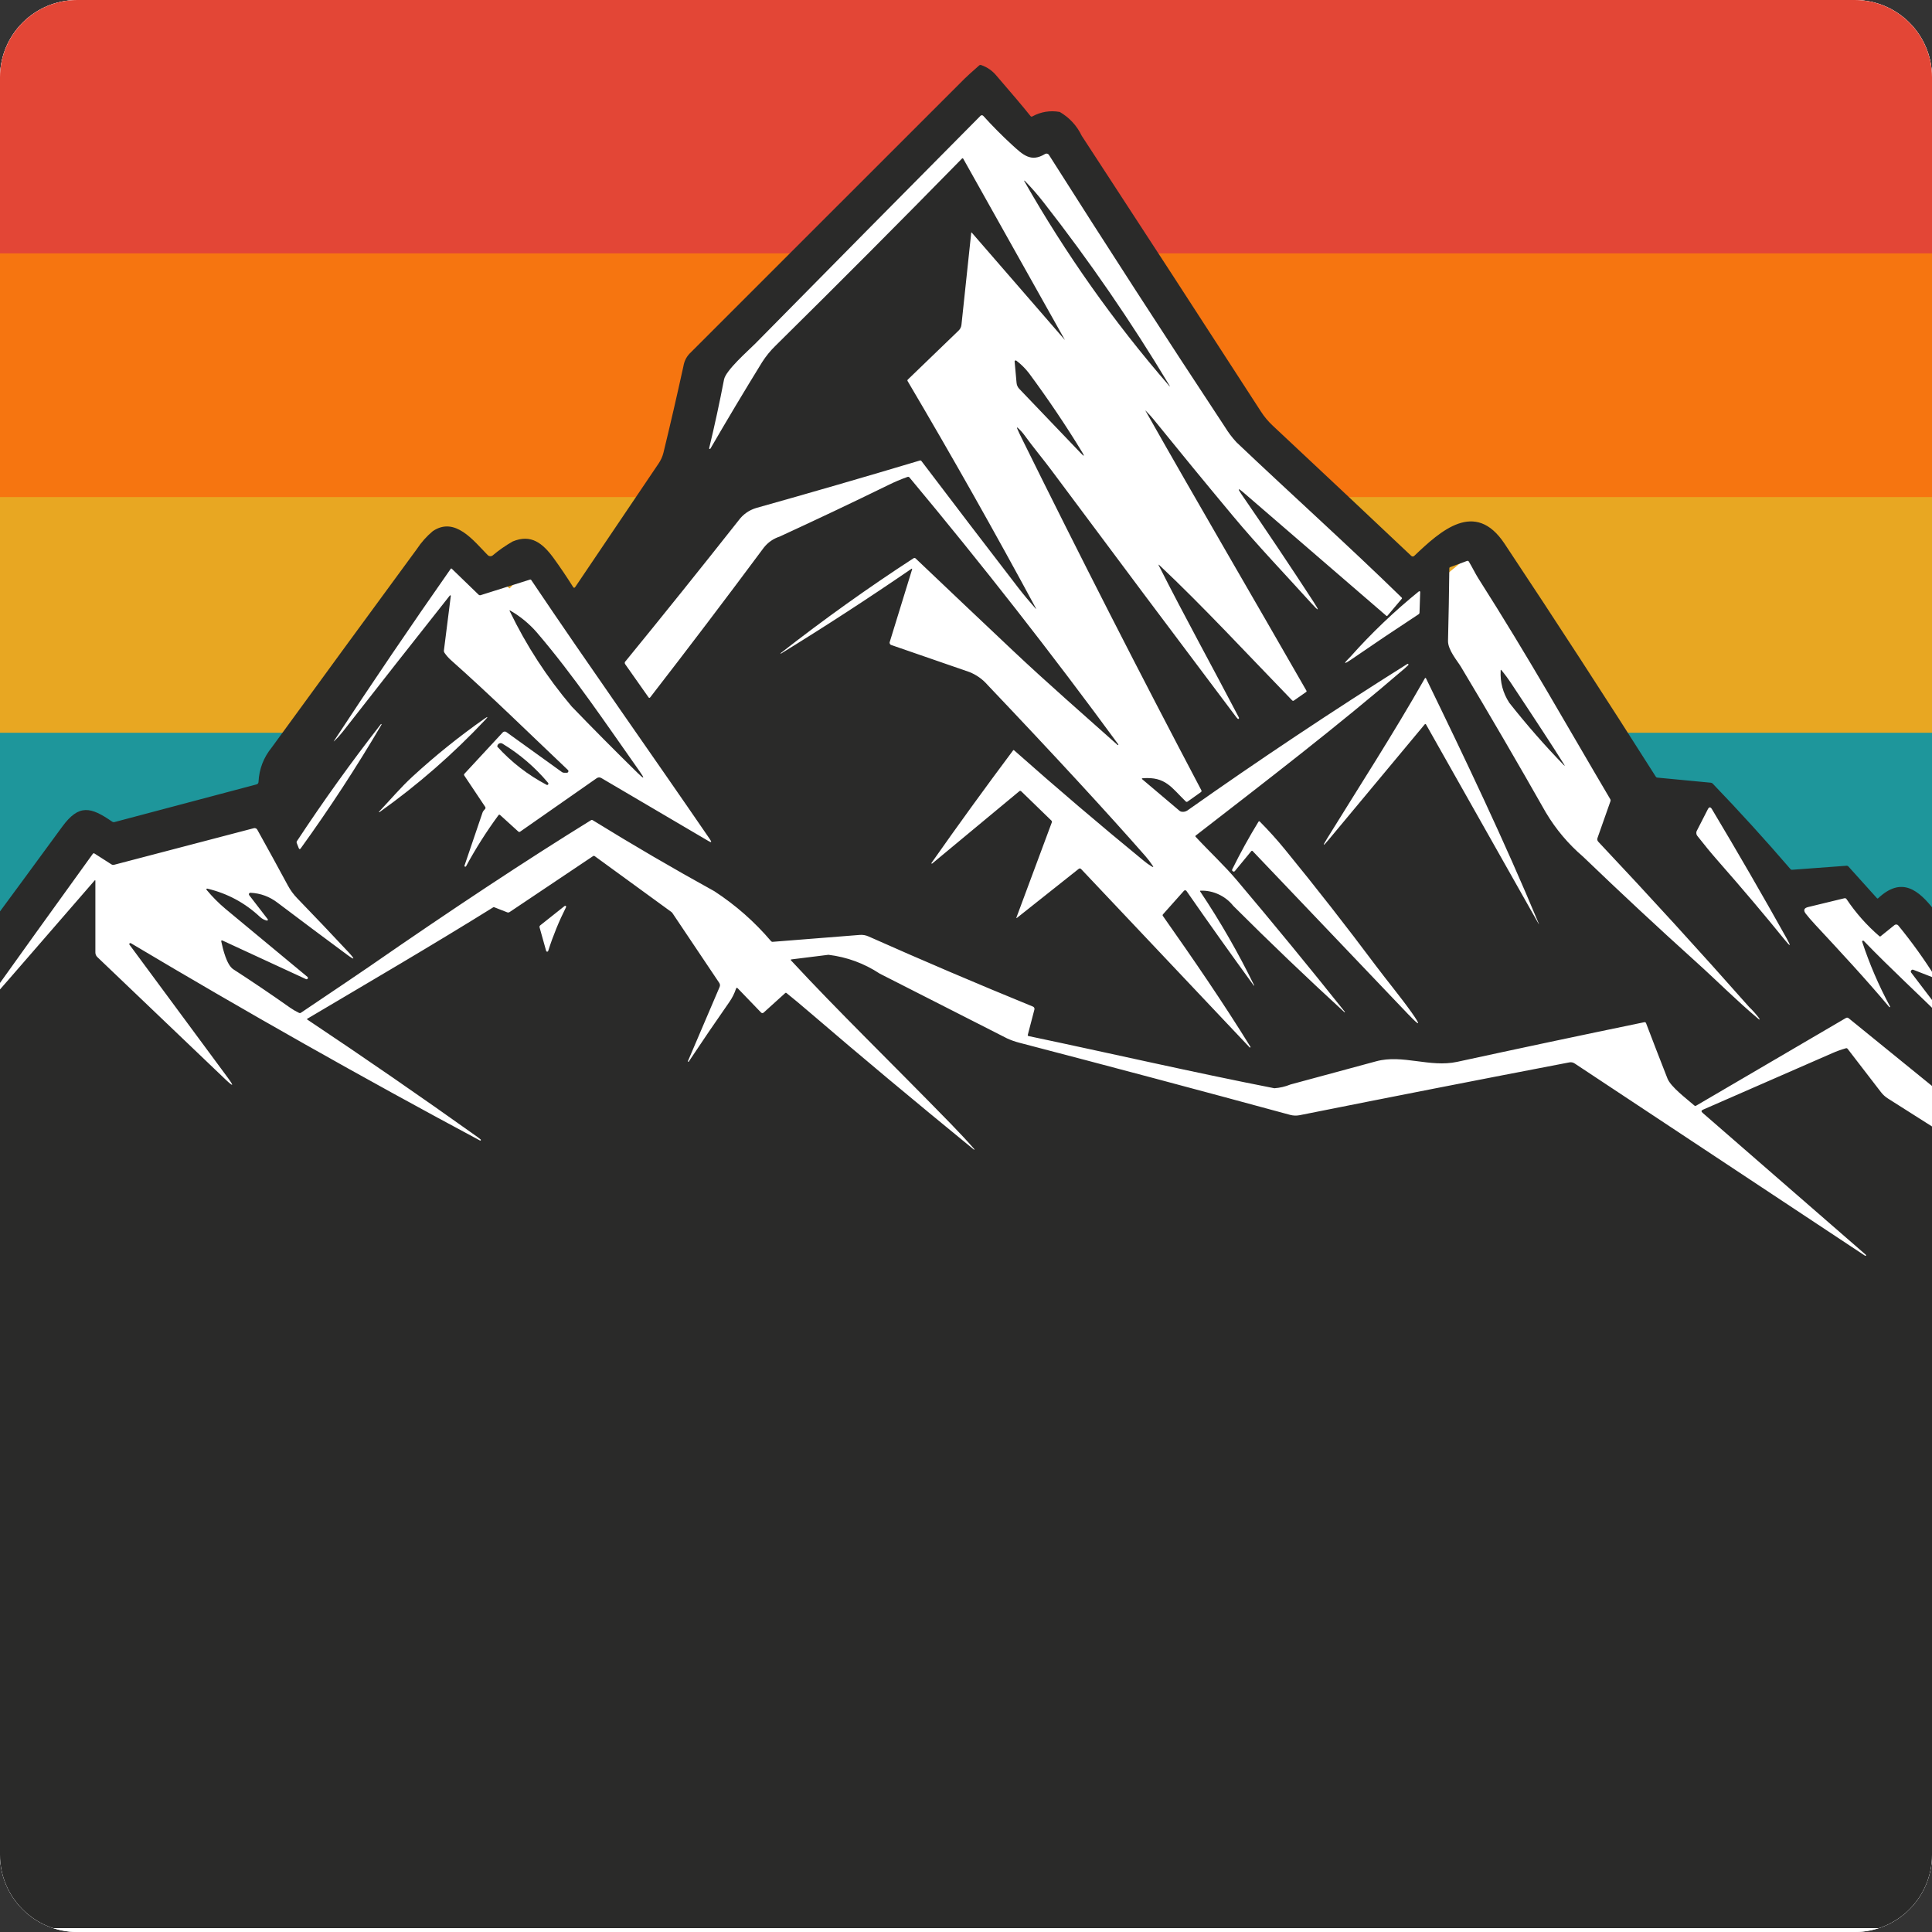 <svg version="1.0" preserveAspectRatio="xMidYMid meet" height="500" viewBox="0 0 375 375" zoomAndPan="magnify" width="500" xmlns:xlink="http://www.w3.org/1999/xlink" xmlns="http://www.w3.org/2000/svg"><rect x="0" y="0" width="375" height="375" fill="#333333" stroke="none"/><defs><clipPath id="efc47a91c6"><path clip-rule="nonzero" d="M 0 15 L 0 360 C 0 368.285 6.715 375 15 375 L 360 375 C 368.285 375 375 368.285 375 360 L 375 15 C 375 6.715 368.285 0 360 0 L 15 0 C 6.715 0 0 6.715 0 15 Z M 0 15"></path></clipPath><clipPath id="f2907aa190"><path clip-rule="nonzero" d="M 0 230.953 L 375 230.953 L 375 374.25 L 0 374.25 Z M 0 230.953"></path></clipPath><clipPath id="3aa55e9a7f"><path clip-rule="nonzero" d="M 0 15 L 0 360 C 0 368.285 6.715 375 15 375 L 360 375 C 368.285 375 375 368.285 375 360 L 375 15 C 375 6.715 368.285 0 360 0 L 15 0 C 6.715 0 0 6.715 0 15 Z M 0 15"></path></clipPath><clipPath id="43fad2ba24"><path clip-rule="nonzero" d="M 0 48.707 L 375 48.707 L 375 97.883 L 0 97.883 Z M 0 48.707"></path></clipPath><clipPath id="d415406920"><path clip-rule="nonzero" d="M 0 15 L 0 360 C 0 368.285 6.715 375 15 375 L 360 375 C 368.285 375 375 368.285 375 360 L 375 15 C 375 6.715 368.285 0 360 0 L 15 0 C 6.715 0 0 6.715 0 15 Z M 0 15"></path></clipPath><clipPath id="171f79e0c4"><path clip-rule="nonzero" d="M 0 96.477 L 375 96.477 L 375 145.652 L 0 145.652 Z M 0 96.477"></path></clipPath><clipPath id="6c8b17aea4"><path clip-rule="nonzero" d="M 0 15 L 0 360 C 0 368.285 6.715 375 15 375 L 360 375 C 368.285 375 375 368.285 375 360 L 375 15 C 375 6.715 368.285 0 360 0 L 15 0 C 6.715 0 0 6.715 0 15 Z M 0 15"></path></clipPath><clipPath id="09d19c7b75"><path clip-rule="nonzero" d="M 0 142.234 L 375 142.234 L 375 191.414 L 0 191.414 Z M 0 142.234"></path></clipPath><clipPath id="fba9aa9da4"><path clip-rule="nonzero" d="M 0 15 L 0 360 C 0 368.285 6.715 375 15 375 L 360 375 C 368.285 375 375 368.285 375 360 L 375 15 C 375 6.715 368.285 0 360 0 L 15 0 C 6.715 0 0 6.715 0 15 Z M 0 15"></path></clipPath><clipPath id="80db6c32dd"><path clip-rule="nonzero" d="M 0 40.496 L 375 40.496 L 375 95.605 L 0 95.605 Z M 0 40.496"></path></clipPath><clipPath id="9e10a55ae2"><path clip-rule="nonzero" d="M 0 15 L 0 360 C 0 368.285 6.715 375 15 375 L 360 375 C 368.285 375 375 368.285 375 360 L 375 15 C 375 6.715 368.285 0 360 0 L 15 0 C 6.715 0 0 6.715 0 15 Z M 0 15"></path></clipPath><clipPath id="577640f970"><path clip-rule="nonzero" d="M 0 0 L 375 0 L 375 49.18 L 0 49.18 Z M 0 0"></path></clipPath><clipPath id="e34900a539"><path clip-rule="nonzero" d="M 0 15 L 0 360 C 0 368.285 6.715 375 15 375 L 360 375 C 368.285 375 375 368.285 375 360 L 375 15 C 375 6.715 368.285 0 360 0 L 15 0 C 6.715 0 0 6.715 0 15 Z M 0 15"></path></clipPath><clipPath id="da93acf0b4"><path clip-rule="nonzero" d="M 323.961 232.457 L 375 232.457 L 375 249.277 L 323.961 249.277 Z M 323.961 232.457"></path></clipPath><clipPath id="71c38af1b2"><path clip-rule="nonzero" d="M 0 15 L 0 360 C 0 368.285 6.715 375 15 375 L 360 375 C 368.285 375 375 368.285 375 360 L 375 15 C 375 6.715 368.285 0 360 0 L 15 0 C 6.715 0 0 6.715 0 15 Z M 0 15"></path></clipPath><clipPath id="545ae408a0"><path clip-rule="nonzero" d="M 0 42.652 L 370.82 42.652 L 370.82 236.152 L 0 236.152 Z M 0 42.652"></path></clipPath><clipPath id="55ddda6bd1"><path clip-rule="nonzero" d="M 0 15 L 0 360 C 0 368.285 6.715 375 15 375 L 360 375 C 368.285 375 375 368.285 375 360 L 375 15 C 375 6.715 368.285 0 360 0 L 15 0 C 6.715 0 0 6.715 0 15 Z M 0 15"></path></clipPath><clipPath id="521b51ffde"><path clip-rule="nonzero" d="M 196 60 L 219 60 L 219 93 L 196 93 Z M 196 60"></path></clipPath><clipPath id="302d41a40c"><path clip-rule="nonzero" d="M 0 15 L 0 360 C 0 368.285 6.715 375 15 375 L 360 375 C 368.285 375 375 368.285 375 360 L 375 15 C 375 6.715 368.285 0 360 0 L 15 0 C 6.715 0 0 6.715 0 15 Z M 0 15"></path></clipPath><clipPath id="7942adb929"><path clip-rule="nonzero" d="M 194 88 L 206 88 L 206 104 L 194 104 Z M 194 88"></path></clipPath><clipPath id="815be64702"><path clip-rule="nonzero" d="M 0 15 L 0 360 C 0 368.285 6.715 375 15 375 L 360 375 C 368.285 375 375 368.285 375 360 L 375 15 C 375 6.715 368.285 0 360 0 L 15 0 C 6.715 0 0 6.715 0 15 Z M 0 15"></path></clipPath><clipPath id="03c99ba2d3"><path clip-rule="nonzero" d="M 116 127 L 138 127 L 138 154 L 116 154 Z M 116 127"></path></clipPath><clipPath id="83042a3e44"><path clip-rule="nonzero" d="M 0 15 L 0 360 C 0 368.285 6.715 375 15 375 L 360 375 C 368.285 375 375 368.285 375 360 L 375 15 C 375 6.715 368.285 0 360 0 L 15 0 C 6.715 0 0 6.715 0 15 Z M 0 15"></path></clipPath><clipPath id="c499fdc4c1"><path clip-rule="nonzero" d="M 269 136 L 280 136 L 280 152 L 269 152 Z M 269 136"></path></clipPath><clipPath id="19306bb98c"><path clip-rule="nonzero" d="M 0 15 L 0 360 C 0 368.285 6.715 375 15 375 L 360 375 C 368.285 375 375 368.285 375 360 L 375 15 C 375 6.715 368.285 0 360 0 L 15 0 C 6.715 0 0 6.715 0 15 Z M 0 15"></path></clipPath><clipPath id="ff8d11378e"><path clip-rule="nonzero" d="M 114 147 L 123 147 L 123 155 L 114 155 Z M 114 147"></path></clipPath><clipPath id="0ce9d85cd1"><path clip-rule="nonzero" d="M 0 15 L 0 360 C 0 368.285 6.715 375 15 375 L 360 375 C 368.285 375 375 368.285 375 360 L 375 15 C 375 6.715 368.285 0 360 0 L 15 0 C 6.715 0 0 6.715 0 15 Z M 0 15"></path></clipPath><clipPath id="3b9a93cbf1"><path clip-rule="nonzero" d="M 17.992 181.223 L 335.84 181.223 L 335.84 250 L 17.992 250 Z M 17.992 181.223"></path></clipPath><clipPath id="567578d0ea"><path clip-rule="nonzero" d="M 0 15 L 0 360 C 0 368.285 6.715 375 15 375 L 360 375 C 368.285 375 375 368.285 375 360 L 375 15 C 375 6.715 368.285 0 360 0 L 15 0 C 6.715 0 0 6.715 0 15 Z M 0 15"></path></clipPath><clipPath id="d318bc71ec"><path clip-rule="nonzero" d="M 181.418 42.84 L 196.496 42.84 L 196.496 181.223 L 181.418 181.223 Z M 181.418 42.84"></path></clipPath><clipPath id="5d6189c33f"><path clip-rule="nonzero" d="M 0 15 L 0 360 C 0 368.285 6.715 375 15 375 L 360 375 C 368.285 375 375 368.285 375 360 L 375 15 C 375 6.715 368.285 0 360 0 L 15 0 C 6.715 0 0 6.715 0 15 Z M 0 15"></path></clipPath><clipPath id="258a4c77ff"><path clip-rule="nonzero" d="M 195.777 126.719 L 287.074 126.719 L 287.074 220.965 L 195.777 220.965 Z M 195.777 126.719"></path></clipPath><clipPath id="ad038a0917"><path clip-rule="nonzero" d="M 0 15 L 0 360 C 0 368.285 6.715 375 15 375 L 360 375 C 368.285 375 375 368.285 375 360 L 375 15 C 375 6.715 368.285 0 360 0 L 15 0 C 6.715 0 0 6.715 0 15 Z M 0 15"></path></clipPath><clipPath id="9bda38a8b8"><path clip-rule="nonzero" d="M 261 133 L 336 133 L 336 226 L 261 226 Z M 261 133"></path></clipPath><clipPath id="0215192a8f"><path clip-rule="nonzero" d="M 0 15 L 0 360 C 0 368.285 6.715 375 15 375 L 360 375 C 368.285 375 375 368.285 375 360 L 375 15 C 375 6.715 368.285 0 360 0 L 15 0 C 6.715 0 0 6.715 0 15 Z M 0 15"></path></clipPath><clipPath id="c6b62c4a64"><path clip-rule="nonzero" d="M 284.984 133.738 L 335.832 209.562 L 311.883 225.625 L 261.035 149.797 Z M 284.984 133.738"></path></clipPath><clipPath id="33dd6ae849"><path clip-rule="nonzero" d="M 298 170 L 370 170 L 370 254 L 298 254 Z M 298 170"></path></clipPath><clipPath id="e7d10b5381"><path clip-rule="nonzero" d="M 0 15 L 0 360 C 0 368.285 6.715 375 15 375 L 360 375 C 368.285 375 375 368.285 375 360 L 375 15 C 375 6.715 368.285 0 360 0 L 15 0 C 6.715 0 0 6.715 0 15 Z M 0 15"></path></clipPath><clipPath id="1230e465f6"><path clip-rule="nonzero" d="M 326.375 170.871 L 369.156 234.668 L 341.215 253.406 L 298.434 189.609 Z M 326.375 170.871"></path></clipPath><clipPath id="dafa3fc5b2"><path clip-rule="nonzero" d="M 325 186 L 375 186 L 375 250 L 325 250 Z M 325 186"></path></clipPath><clipPath id="02d7bd111a"><path clip-rule="nonzero" d="M 0 15 L 0 360 C 0 368.285 6.715 375 15 375 L 360 375 C 368.285 375 375 368.285 375 360 L 375 15 C 375 6.715 368.285 0 360 0 L 15 0 C 6.715 0 0 6.715 0 15 Z M 0 15"></path></clipPath><clipPath id="414c7e7ad0"><path clip-rule="nonzero" d="M 349.609 186 L 381.758 233.938 L 357.809 250 L 325.66 202.062 Z M 349.609 186"></path></clipPath><clipPath id="1d36612a20"><path clip-rule="nonzero" d="M 335 170 L 375 170 L 375 250 L 335 250 Z M 335 170"></path></clipPath><clipPath id="094d94cc91"><path clip-rule="nonzero" d="M 0 15 L 0 360 C 0 368.285 6.715 375 15 375 L 360 375 C 368.285 375 375 368.285 375 360 L 375 15 C 375 6.715 368.285 0 360 0 L 15 0 C 6.715 0 0 6.715 0 15 Z M 0 15"></path></clipPath><clipPath id="dceffa8975"><path clip-rule="nonzero" d="M 359.785 170.398 L 402.391 233.938 L 378.441 249.996 L 335.836 186.461 Z M 359.785 170.398"></path></clipPath><clipPath id="12e2381ff1"><path clip-rule="nonzero" d="M 137 48 L 252 48 L 252 167 L 137 167 Z M 137 48"></path></clipPath><clipPath id="14f6502f27"><path clip-rule="nonzero" d="M 0 15 L 0 360 C 0 368.285 6.715 375 15 375 L 360 375 C 368.285 375 375 368.285 375 360 L 375 15 C 375 6.715 368.285 0 360 0 L 15 0 C 6.715 0 0 6.715 0 15 Z M 0 15"></path></clipPath><clipPath id="c961f0c81c"><path clip-rule="nonzero" d="M 200.594 48.707 L 251.441 124.531 L 188.375 166.824 L 137.523 91 Z M 200.594 48.707"></path></clipPath><clipPath id="ac9c402aca"><path clip-rule="nonzero" d="M 213 87 L 313 87 L 313 190 L 213 190 Z M 213 87"></path></clipPath><clipPath id="3e385ec43e"><path clip-rule="nonzero" d="M 0 15 L 0 360 C 0 368.285 6.715 375 15 375 L 360 375 C 368.285 375 375 368.285 375 360 L 375 15 C 375 6.715 368.285 0 360 0 L 15 0 C 6.715 0 0 6.715 0 15 Z M 0 15"></path></clipPath><clipPath id="9a51c6cbae"><path clip-rule="nonzero" d="M 250.867 87.43 L 312.344 154.926 L 274.543 189.359 L 213.066 121.863 Z M 250.867 87.43"></path></clipPath><clipPath id="9ade9e37ac"><path clip-rule="nonzero" d="M 90 90 L 220 90 L 220 221 L 90 221 Z M 90 90"></path></clipPath><clipPath id="b7620c2532"><path clip-rule="nonzero" d="M 0 15 L 0 360 C 0 368.285 6.715 375 15 375 L 360 375 C 368.285 375 375 368.285 375 360 L 375 15 C 375 6.715 368.285 0 360 0 L 15 0 C 6.715 0 0 6.715 0 15 Z M 0 15"></path></clipPath><clipPath id="1a37886ada"><path clip-rule="nonzero" d="M 219.961 143.441 L 145.598 220.734 L 90.344 167.574 L 164.707 90.281 Z M 219.961 143.441"></path></clipPath><clipPath id="384a0f006a"><path clip-rule="nonzero" d="M 134 18 L 223 18 L 223 110 L 134 110 Z M 134 18"></path></clipPath><clipPath id="e1e6c404e9"><path clip-rule="nonzero" d="M 0 15 L 0 360 C 0 368.285 6.715 375 15 375 L 360 375 C 368.285 375 375 368.285 375 360 L 375 15 C 375 6.715 368.285 0 360 0 L 15 0 C 6.715 0 0 6.715 0 15 Z M 0 15"></path></clipPath><clipPath id="4bfa954fa1"><path clip-rule="nonzero" d="M 134.004 81.16 L 191.832 18.387 L 222.551 46.684 L 164.723 109.461 Z M 134.004 81.16"></path></clipPath><clipPath id="346cc9ed2c"><path clip-rule="nonzero" d="M 44 109 L 125 109 L 125 193 L 44 193 Z M 44 109"></path></clipPath><clipPath id="155d25b785"><path clip-rule="nonzero" d="M 0 15 L 0 360 C 0 368.285 6.715 375 15 375 L 360 375 C 368.285 375 375 368.285 375 360 L 375 15 C 375 6.715 368.285 0 360 0 L 15 0 C 6.715 0 0 6.715 0 15 Z M 0 15"></path></clipPath><clipPath id="4a49461298"><path clip-rule="nonzero" d="M 44.531 173.242 L 103.289 109.457 L 124.566 129.055 L 65.809 192.84 Z M 44.531 173.242"></path></clipPath><clipPath id="f2d6851737"><path clip-rule="nonzero" d="M 11 155 L 80 155 L 80 232 L 11 232 Z M 11 155"></path></clipPath><clipPath id="9b9f75e100"><path clip-rule="nonzero" d="M 0 15 L 0 360 C 0 368.285 6.715 375 15 375 L 360 375 C 368.285 375 375 368.285 375 360 L 375 15 C 375 6.715 368.285 0 360 0 L 15 0 C 6.715 0 0 6.715 0 15 Z M 0 15"></path></clipPath><clipPath id="4a83540063"><path clip-rule="nonzero" d="M 67.105 155.578 L 79.84 221.074 L 24.324 231.871 L 11.59 166.371 Z M 67.105 155.578"></path></clipPath><clipPath id="7724165e56"><path clip-rule="nonzero" d="M 0 162 L 62 162 L 62 242 L 0 242 Z M 0 162"></path></clipPath><clipPath id="7569ff40c0"><path clip-rule="nonzero" d="M 0 15 L 0 360 C 0 368.285 6.715 375 15 375 L 360 375 C 368.285 375 375 368.285 375 360 L 375 15 C 375 6.715 368.285 0 360 0 L 15 0 C 6.715 0 0 6.715 0 15 Z M 0 15"></path></clipPath><clipPath id="7e3f384bd6"><path clip-rule="nonzero" d="M -15.91 209.855 L 19.172 162.926 L 61.715 194.727 L 26.633 241.66 Z M -15.91 209.855"></path></clipPath><clipPath id="21ba6fc733"><path clip-rule="nonzero" d="M 33 119 L 125 119 L 125 213 L 33 213 Z M 33 119"></path></clipPath><clipPath id="2f6be835d7"><path clip-rule="nonzero" d="M 0 15 L 0 360 C 0 368.285 6.715 375 15 375 L 360 375 C 368.285 375 375 368.285 375 360 L 375 15 C 375 6.715 368.285 0 360 0 L 15 0 C 6.715 0 0 6.715 0 15 Z M 0 15"></path></clipPath><clipPath id="bc5fba0589"><path clip-rule="nonzero" d="M 33.598 179.23 L 88.266 119.883 L 124.207 152.992 L 69.535 212.34 Z M 33.598 179.23"></path></clipPath><clipPath id="be7a3db938"><path clip-rule="nonzero" d="M 70 42 L 253 42 L 253 203 L 70 203 Z M 70 42"></path></clipPath><clipPath id="efeea6412f"><path clip-rule="nonzero" d="M 0 15 L 0 360 C 0 368.285 6.715 375 15 375 L 360 375 C 368.285 375 375 368.285 375 360 L 375 15 C 375 6.715 368.285 0 360 0 L 15 0 C 6.715 0 0 6.715 0 15 Z M 0 15"></path></clipPath><clipPath id="74354ee203"><path clip-rule="nonzero" d="M 212.504 42.184 L 252.004 93.625 L 109.922 202.711 L 70.426 151.266 Z M 212.504 42.184"></path></clipPath><clipPath id="f6353a90b3"><path clip-rule="nonzero" d="M 52 112 L 146 112 L 146 205 L 52 205 Z M 52 112"></path></clipPath><clipPath id="54a4b61735"><path clip-rule="nonzero" d="M 0 15 L 0 360 C 0 368.285 6.715 375 15 375 L 360 375 C 368.285 375 375 368.285 375 360 L 375 15 C 375 6.715 368.285 0 360 0 L 15 0 C 6.715 0 0 6.715 0 15 Z M 0 15"></path></clipPath><clipPath id="5becafb67b"><path clip-rule="nonzero" d="M 96.383 112.035 L 145.246 154.688 L 101.434 204.871 L 52.574 162.215 Z M 96.383 112.035"></path></clipPath><clipPath id="2386f2168f"><path clip-rule="nonzero" d="M 360 175 L 375 175 L 375 211 L 360 211 Z M 360 175"></path></clipPath><clipPath id="2f6510a7f7"><path clip-rule="nonzero" d="M 0 15 L 0 360 C 0 368.285 6.715 375 15 375 L 360 375 C 368.285 375 375 368.285 375 360 L 375 15 C 375 6.715 368.285 0 360 0 L 15 0 C 6.715 0 0 6.715 0 15 Z M 0 15"></path></clipPath><clipPath id="8ae0350985"><path clip-rule="nonzero" d="M 371.031 175.484 L 392.566 201.594 L 382.137 210.199 L 360.598 184.09 Z M 371.031 175.484"></path></clipPath><clipPath id="91951d6b58"><path clip-rule="nonzero" d="M 322 152 L 359 152 L 359 190 L 322 190 Z M 322 152"></path></clipPath><clipPath id="e8d01fd8d7"><path clip-rule="nonzero" d="M 0 15 L 0 360 C 0 368.285 6.715 375 15 375 L 360 375 C 368.285 375 375 368.285 375 360 L 375 15 C 375 6.715 368.285 0 360 0 L 15 0 C 6.715 0 0 6.715 0 15 Z M 0 15"></path></clipPath><clipPath id="e2f7b35b67"><path clip-rule="nonzero" d="M 332.758 152.949 L 358.109 180.277 L 348.195 189.473 L 322.844 162.148 Z M 332.758 152.949"></path></clipPath><clipPath id="39fa6ba158"><path clip-rule="nonzero" d="M 267 108 L 336 108 L 336 185 L 267 185 Z M 267 108"></path></clipPath><clipPath id="fd77fe2157"><path clip-rule="nonzero" d="M 0 15 L 0 360 C 0 368.285 6.715 375 15 375 L 360 375 C 368.285 375 375 368.285 375 360 L 375 15 C 375 6.715 368.285 0 360 0 L 15 0 C 6.715 0 0 6.715 0 15 Z M 0 15"></path></clipPath><clipPath id="a8ed69186d"><path clip-rule="nonzero" d="M 284.82 108.156 L 335.836 170 L 318.551 184.258 L 267.535 122.414 Z M 284.82 108.156"></path></clipPath><clipPath id="352f099efa"><path clip-rule="nonzero" d="M 269 106 L 334 106 L 334 186 L 269 186 Z M 269 106"></path></clipPath><clipPath id="0118ef8fe3"><path clip-rule="nonzero" d="M 0 15 L 0 360 C 0 368.285 6.715 375 15 375 L 360 375 C 368.285 375 375 368.285 375 360 L 375 15 C 375 6.715 368.285 0 360 0 L 15 0 C 6.715 0 0 6.715 0 15 Z M 0 15"></path></clipPath><clipPath id="ada09b82be"><path clip-rule="nonzero" d="M 288.43 106.754 L 333.477 173.07 L 314.941 185.66 L 269.895 119.344 Z M 288.43 106.754"></path></clipPath><clipPath id="9394db861b"><path clip-rule="nonzero" d="M 134 31 L 188 31 L 188 82 L 134 82 Z M 134 31"></path></clipPath><clipPath id="4705a4f2e7"><path clip-rule="nonzero" d="M 0 15 L 0 360 C 0 368.285 6.715 375 15 375 L 360 375 C 368.285 375 375 368.285 375 360 L 375 15 C 375 6.715 368.285 0 360 0 L 15 0 C 6.715 0 0 6.715 0 15 Z M 0 15"></path></clipPath><clipPath id="ae0d851635"><path clip-rule="nonzero" d="M 134.941 71.773 L 179.434 31.875 L 187.961 41.387 L 143.473 81.285 Z M 134.941 71.773"></path></clipPath><clipPath id="c2506064ef"><path clip-rule="nonzero" d="M 131 63 L 165 63 L 165 96 L 131 96 Z M 131 63"></path></clipPath><clipPath id="c7876c05ca"><path clip-rule="nonzero" d="M 0 15 L 0 360 C 0 368.285 6.715 375 15 375 L 360 375 C 368.285 375 375 368.285 375 360 L 375 15 C 375 6.715 368.285 0 360 0 L 15 0 C 6.715 0 0 6.715 0 15 Z M 0 15"></path></clipPath><clipPath id="d044609fe4"><path clip-rule="nonzero" d="M 131.668 86.09 L 156.387 63.922 L 164.918 73.434 L 140.199 95.602 Z M 131.668 86.09"></path></clipPath><clipPath id="efb4b2c8dd"><path clip-rule="nonzero" d="M 63 107 L 102 107 L 102 153 L 63 153 Z M 63 107"></path></clipPath><clipPath id="3eaedd394a"><path clip-rule="nonzero" d="M 0 15 L 0 360 C 0 368.285 6.715 375 15 375 L 360 375 C 368.285 375 375 368.285 375 360 L 375 15 C 375 6.715 368.285 0 360 0 L 15 0 C 6.715 0 0 6.715 0 15 Z M 0 15"></path></clipPath><clipPath id="3a4fa3fabb"><path clip-rule="nonzero" d="M 88.883 107.395 L 101.129 115.801 L 75.699 152.848 L 63.453 144.445 Z M 88.883 107.395"></path></clipPath><clipPath id="a3c49965a0"><path clip-rule="nonzero" d="M 209 42 L 232 42 L 232 69 L 209 69 Z M 209 42"></path></clipPath><clipPath id="c3f3a0d795"><path clip-rule="nonzero" d="M 0 15 L 0 360 C 0 368.285 6.715 375 15 375 L 360 375 C 368.285 375 375 368.285 375 360 L 375 15 C 375 6.715 368.285 0 360 0 L 15 0 C 6.715 0 0 6.715 0 15 Z M 0 15"></path></clipPath><clipPath id="d9d9506bb9"><path clip-rule="nonzero" d="M 217.168 42.844 L 231.395 62.992 L 223.516 68.559 L 209.289 48.41 Z M 217.168 42.844"></path></clipPath><clipPath id="17a3affdc3"><path clip-rule="nonzero" d="M 0 12.422 L 375 12.422 L 375 255.422 L 0 255.422 Z M 0 12.422"></path></clipPath><clipPath id="28a9b61177"><path clip-rule="nonzero" d="M 0 15 L 0 360 C 0 368.285 6.715 375 15 375 L 360 375 C 368.285 375 375 368.285 375 360 L 375 15 C 375 6.715 368.285 0 360 0 L 15 0 C 6.715 0 0 6.715 0 15 Z M 0 15"></path></clipPath><clipPath id="391094911a"><path clip-rule="nonzero" d="M 198 35 L 228 35 L 228 76 L 198 76 Z M 198 35"></path></clipPath><clipPath id="e3eabeb51f"><path clip-rule="nonzero" d="M 0 15 L 0 360 C 0 368.285 6.715 375 15 375 L 360 375 C 368.285 375 375 368.285 375 360 L 375 15 C 375 6.715 368.285 0 360 0 L 15 0 C 6.715 0 0 6.715 0 15 Z M 0 15"></path></clipPath><clipPath id="ecd835420c"><path clip-rule="nonzero" d="M 196 69 L 211 69 L 211 89 L 196 89 Z M 196 69"></path></clipPath><clipPath id="9cdeb992f0"><path clip-rule="nonzero" d="M 0 15 L 0 360 C 0 368.285 6.715 375 15 375 L 360 375 C 368.285 375 375 368.285 375 360 L 375 15 C 375 6.715 368.285 0 360 0 L 15 0 C 6.715 0 0 6.715 0 15 Z M 0 15"></path></clipPath><clipPath id="109e590935"><path clip-rule="nonzero" d="M 98 118 L 125 118 L 125 151 L 98 151 Z M 98 118"></path></clipPath><clipPath id="73704422ff"><path clip-rule="nonzero" d="M 0 15 L 0 360 C 0 368.285 6.715 375 15 375 L 360 375 C 368.285 375 375 368.285 375 360 L 375 15 C 375 6.715 368.285 0 360 0 L 15 0 C 6.715 0 0 6.715 0 15 Z M 0 15"></path></clipPath><clipPath id="a48337973a"><path clip-rule="nonzero" d="M 291 130 L 304 130 L 304 149 L 291 149 Z M 291 130"></path></clipPath><clipPath id="56546c4afd"><path clip-rule="nonzero" d="M 0 15 L 0 360 C 0 368.285 6.715 375 15 375 L 360 375 C 368.285 375 375 368.285 375 360 L 375 15 C 375 6.715 368.285 0 360 0 L 15 0 C 6.715 0 0 6.715 0 15 Z M 0 15"></path></clipPath><clipPath id="fd5a3e8aa0"><path clip-rule="nonzero" d="M 96 144 L 107 144 L 107 153 L 96 153 Z M 96 144"></path></clipPath><clipPath id="8c2d720e04"><path clip-rule="nonzero" d="M 0 15 L 0 360 C 0 368.285 6.715 375 15 375 L 360 375 C 368.285 375 375 368.285 375 360 L 375 15 C 375 6.715 368.285 0 360 0 L 15 0 C 6.715 0 0 6.715 0 15 Z M 0 15"></path></clipPath></defs><g clip-path="url(#efc47a91c6)"><rect fill-opacity="1" height="450" y="-37.5" fill="#ffffff" width="450" x="-37.5"></rect><rect fill-opacity="1" height="450" y="-37.5" fill="#ffffff" width="450" x="-37.5"></rect></g><g clip-path="url(#f2907aa190)"><g clip-path="url(#3aa55e9a7f)"><path fill-rule="nonzero" fill-opacity="1" d="M 0 230.953 L 375.039 230.953 L 375.039 374.25 L 0 374.25 Z M 0 230.953" fill="#2a2a29"></path></g></g><g clip-path="url(#43fad2ba24)"><g clip-path="url(#d415406920)"><path fill-rule="nonzero" fill-opacity="1" d="M -1.125 48.707 L 376.172 48.707 L 376.172 97.883 L -1.125 97.883 Z M -1.125 48.707" fill="#f67510"></path></g></g><g clip-path="url(#171f79e0c4)"><g clip-path="url(#6c8b17aea4)"><path fill-rule="nonzero" fill-opacity="1" d="M -0.664 96.477 L 376.633 96.477 L 376.633 145.652 L -0.664 145.652 Z M -0.664 96.477" fill="#e8a722"></path></g></g><g clip-path="url(#09d19c7b75)"><g clip-path="url(#fba9aa9da4)"><path fill-rule="nonzero" fill-opacity="1" d="M -1.125 142.234 L 377.516 142.234 L 377.516 191.414 L -1.125 191.414 Z M -1.125 142.234" fill="#1e969b"></path></g></g><g clip-path="url(#80db6c32dd)"><g clip-path="url(#9e10a55ae2)"><path fill-rule="nonzero" fill-opacity="1" d="M 0 40.496 L 377.156 40.496 L 377.156 95.605 L 0 95.605 Z M 0 40.496" fill="#f67510"></path></g></g><g clip-path="url(#577640f970)"><g clip-path="url(#e34900a539)"><path fill-rule="nonzero" fill-opacity="1" d="M 0 0 L 377.297 0 L 377.297 49.18 L 0 49.18 Z M 0 0" fill="#e34636"></path></g></g><g clip-path="url(#da93acf0b4)"><g clip-path="url(#71c38af1b2)"><path fill-rule="nonzero" fill-opacity="1" d="M 323.961 232.457 L 388.816 232.457 L 388.816 249.277 L 323.961 249.277 Z M 323.961 232.457" fill="#ffffff"></path></g></g><g clip-path="url(#545ae408a0)"><g clip-path="url(#55ddda6bd1)"><path fill-rule="nonzero" fill-opacity="1" d="M 395.188 244.336 C 382.57 234.203 370.035 224.086 357.574 213.988 C 356.992 213.52 356.461 213.059 355.973 212.613 C 355.809 212.465 355.773 212.293 355.871 212.094 C 356.414 210.953 356.984 209.844 357.586 208.762 C 358.051 207.918 359.23 208.152 359.418 206.648 C 359.91 202.625 358.379 201.328 355.59 197.672 C 349.469 189.641 343.324 181.637 337.152 173.656 C 334.684 170.469 332.07 168.348 328.438 171.75 C 328.414 171.789 328.379 171.805 328.336 171.805 C 328.293 171.805 328.258 171.789 328.234 171.75 L 323.836 166.875 C 323.75 166.77 323.641 166.727 323.504 166.738 L 315.082 167.359 C 314.992 167.371 314.918 167.34 314.863 167.266 C 310.969 162.742 306.953 158.324 302.812 154.02 C 302.734 153.941 302.641 153.895 302.531 153.883 L 294.242 153.094 C 294.141 153.09 294.066 153.043 294.012 152.953 C 286.332 140.844 278.527 128.82 270.594 116.879 C 266.031 110.023 260.695 114.906 256.613 118.789 C 256.469 118.918 256.32 118.918 256.172 118.789 C 249.055 112.062 241.898 105.332 234.695 98.598 C 234.012 97.957 233.414 97.238 232.902 96.449 C 223.691 82.195 214.445 67.965 205.16 53.758 C 204.402 52.188 203.27 50.957 201.766 50.074 C 200.266 49.809 198.848 50.039 197.508 50.766 C 197.391 50.824 197.297 50.797 197.223 50.695 C 196.098 49.285 194.336 47.199 191.945 44.438 C 191.316 43.68 190.535 43.141 189.609 42.82 C 189.484 42.777 189.375 42.797 189.273 42.887 C 188.086 43.934 187.34 44.613 187.039 44.914 C 172.844 59.105 158.645 73.301 144.445 87.5 C 143.945 88.043 143.641 88.68 143.523 89.406 C 142.52 93.977 141.492 98.438 140.43 102.793 C 140.281 103.391 140.035 103.945 139.691 104.457 L 126.773 123.594 C 126.66 123.758 126.551 123.758 126.441 123.594 C 125.465 122.035 124.461 120.555 123.441 119.145 C 121.734 116.809 119.938 115.363 117.102 116.543 C 115.988 117.176 114.941 117.906 113.965 118.734 C 113.852 118.812 113.727 118.844 113.59 118.832 C 113.449 118.816 113.336 118.762 113.238 118.664 C 111.062 116.461 108.184 112.613 104.723 114.953 C 103.77 115.754 102.953 116.676 102.27 117.715 C 94.754 127.941 87.266 138.184 79.797 148.434 C 78.539 149.984 77.855 151.758 77.754 153.75 C 77.742 153.969 77.633 154.105 77.418 154.156 L 55.488 159.969 C 55.344 160.008 55.211 159.988 55.086 159.898 C 51.801 157.637 49.969 157.145 47.375 160.691 C 39.207 171.855 30.992 182.984 22.727 194.074 C 22.34 194.578 22.02 195.121 21.773 195.707 C 21.527 196.293 21.359 196.902 21.27 197.531 C 21.184 198.16 21.176 198.793 21.254 199.422 C 21.332 200.055 21.488 200.664 21.727 201.254 C 21.824 201.539 22.082 201.777 22.199 202.086 C 22.227 202.141 22.23 202.195 22.207 202.254 C 22.188 202.312 22.148 202.352 22.09 202.375 C 20.027 203.488 17.953 204.602 15.875 205.711 C 13.09 207.168 12.945 211.859 10.512 213.871 C -1.754 224.004 -14.07 234.199 -26.449 244.457 C -26.469 244.477 -26.48 244.5 -26.48 244.531 C -26.48 244.594 -26.449 244.625 -26.387 244.625 L 395.094 244.594 C 395.371 244.594 395.398 244.512 395.188 244.336 Z M 317.57 173.133 L 323.172 171.773 C 323.328 171.73 323.453 171.777 323.539 171.918 C 324.969 174.047 326.652 175.949 328.598 177.625 C 328.676 177.703 328.754 177.703 328.832 177.625 L 330.961 175.91 C 331.055 175.84 331.16 175.812 331.273 175.832 C 331.391 175.848 331.484 175.902 331.551 175.996 C 333.637 178.547 335.555 181.215 337.301 184.004 L 337.301 184.047 C 337.273 184.121 337.219 184.145 337.145 184.117 L 333.875 182.84 C 333.738 182.789 333.629 182.82 333.539 182.934 C 333.453 183.051 333.453 183.168 333.539 183.281 L 339.125 190.621 C 339.18 190.684 339.18 190.75 339.125 190.812 C 339.051 190.883 338.98 190.883 338.906 190.812 C 334.688 186.637 330.32 182.641 326.191 178.367 C 326.152 178.336 326.109 178.32 326.059 178.332 C 325.965 178.355 325.93 178.41 325.953 178.504 C 327.09 181.969 328.527 185.305 330.262 188.512 C 330.289 188.555 330.281 188.59 330.238 188.613 C 330.195 188.641 330.16 188.633 330.133 188.59 C 326.449 184.203 322.602 180.07 318.699 175.871 C 318.059 175.184 317.566 174.613 317.219 174.156 C 316.82 173.629 316.938 173.289 317.57 173.133 Z M 300.391 161.258 L 302.059 158 C 302.258 157.609 302.473 157.602 302.699 157.98 C 306.66 164.602 310.52 171.281 314.281 178.016 C 314.973 179.254 314.871 179.32 313.98 178.219 C 310.844 174.344 307.398 170.27 303.641 165.996 C 302.59 164.801 301.527 163.516 300.453 162.137 C 300.352 162.012 300.293 161.867 300.281 161.707 C 300.27 161.547 300.309 161.398 300.391 161.258 Z M 262.051 120.723 C 262.047 120.617 262.094 120.551 262.195 120.52 L 264.777 119.562 C 264.914 119.5 265.016 119.535 265.078 119.672 C 265.582 120.5 266.059 121.496 266.52 122.223 C 274.48 134.727 280.195 144.98 286.957 156.422 C 287.02 156.527 287.031 156.641 286.988 156.758 L 284.988 162.426 C 284.91 162.652 284.953 162.848 285.113 163.023 C 293.012 171.406 300.797 179.934 308.461 188.605 C 309.012 189.125 309.512 189.688 309.969 190.293 C 310.16 190.594 310.121 190.625 309.848 190.398 C 306.512 187.609 303.449 184.504 300.219 181.598 C 294.301 176.262 288.48 170.836 282.75 165.328 C 280.457 163.363 278.539 161.09 276.992 158.496 C 272.703 150.926 268.32 143.41 263.852 135.945 C 263.32 135.059 261.816 133.344 261.852 131.922 C 261.945 128.188 262.012 124.453 262.051 120.723 Z M 258.465 137.77 C 264.504 150.199 270.531 162.809 275.855 175.594 C 275.969 175.863 275.953 175.871 275.809 175.613 L 258.465 144.895 C 258.398 144.77 258.316 144.766 258.227 144.875 L 243.363 162.723 C 242.461 163.809 242.383 163.75 243.125 162.547 C 248.012 154.633 253.348 146.387 258.254 137.754 C 258.324 137.629 258.395 137.633 258.465 137.77 Z M 255.762 189.801 L 231.637 164.492 C 231.609 164.445 231.566 164.422 231.512 164.422 C 231.461 164.422 231.418 164.445 231.391 164.492 L 228.883 167.535 C 228.789 167.656 228.68 167.676 228.551 167.594 C 228.422 167.512 228.395 167.402 228.469 167.27 C 229.703 164.762 231.051 162.316 232.512 159.93 C 232.574 159.832 232.645 159.82 232.723 159.902 C 234.105 161.289 235.406 162.734 236.629 164.238 C 241.426 170.105 246.094 176.074 250.637 182.148 C 252.391 184.48 254.57 187.129 256.199 189.414 C 257.691 191.535 257.547 191.66 255.758 189.785 Z M 257.363 124.27 C 257.383 124.254 257.406 124.25 257.434 124.25 C 257.508 124.254 257.547 124.293 257.547 124.367 L 257.438 127.555 C 257.434 127.672 257.383 127.762 257.281 127.824 C 253.844 130.078 250.434 132.371 247.047 134.699 C 245.66 135.656 245.566 135.547 246.766 134.367 C 250.023 130.707 253.555 127.34 257.359 124.258 Z M 134.555 135.09 C 140.434 127.891 146.262 120.633 152.043 113.309 C 152.742 112.355 153.656 111.707 154.785 111.363 C 163.234 108.992 171.668 106.547 180.09 104.023 C 180.207 103.988 180.301 104.02 180.371 104.117 C 185.328 110.664 190.32 117.195 195.344 123.715 C 196.191 124.812 197.082 125.875 198.016 126.914 C 198.129 127.039 198.145 127.027 198.062 126.879 C 191.684 115.043 185.07 103.336 178.23 91.758 C 178.156 91.652 178.168 91.555 178.27 91.473 L 186.105 83.906 C 186.367 83.656 186.512 83.355 186.551 82.996 L 188.062 68.766 L 188.062 68.738 C 188.086 68.715 188.109 68.715 188.133 68.738 L 202.566 85.375 L 186.832 57.328 C 186.773 57.223 186.699 57.211 186.617 57.297 C 177.109 67.004 167.496 76.652 157.781 86.246 C 156.984 87.016 156.289 87.867 155.695 88.801 C 152.953 93.246 150.285 97.707 147.691 102.184 C 147.66 102.234 147.621 102.25 147.566 102.227 C 147.512 102.207 147.488 102.168 147.5 102.109 C 148.352 98.59 149.117 95.047 149.801 91.48 C 150.074 90.059 153.527 87.043 154.637 85.926 C 166.266 74.121 177.891 62.367 189.508 50.656 C 189.57 50.602 189.641 50.578 189.723 50.582 C 189.805 50.586 189.871 50.621 189.926 50.68 C 191.348 52.25 192.812 53.727 194.316 55.113 C 196.07 56.719 197.289 57.914 199.48 56.582 C 199.586 56.516 199.695 56.5 199.812 56.527 C 199.93 56.555 200.02 56.617 200.086 56.719 C 209.016 70.801 218.094 84.84 227.328 98.832 C 227.844 99.68 228.441 100.465 229.113 101.195 C 237.586 109.246 246.316 117.07 254.676 125.227 C 254.762 125.297 254.762 125.367 254.676 125.438 L 252.488 128.027 C 252.418 128.102 252.348 128.102 252.277 128.027 L 230.117 108.906 C 229.363 108.254 229.27 108.34 229.832 109.16 C 233.652 114.707 237.398 120.301 241.074 125.941 C 241.984 127.336 241.879 127.418 240.762 126.18 C 236.707 121.688 232.426 117.234 228.559 112.59 C 224.418 107.629 220.316 102.641 216.258 97.621 C 216.008 97.309 215.617 96.879 215.082 96.332 C 215.012 96.258 215 96.266 215.051 96.355 C 223.25 110.836 231.66 125.195 239.934 139.633 C 239.984 139.719 239.969 139.793 239.887 139.848 L 238.012 141.16 C 237.906 141.25 237.809 141.242 237.719 141.133 C 230.93 134.129 223.844 126.484 217.199 120.234 C 217.039 120.086 217.004 120.105 217.105 120.301 C 221.105 128.219 225.398 135.977 229.496 143.816 C 229.52 143.867 229.516 143.914 229.48 143.957 C 229.426 144.031 229.363 144.035 229.297 143.98 C 229.223 143.918 229.16 143.848 229.102 143.77 C 219.531 131.055 209.996 118.316 200.496 105.551 C 199.234 103.859 197.617 101.926 196.367 100.191 C 196.059 99.762 195.711 99.367 195.32 99.012 C 195.129 98.844 195.086 98.879 195.188 99.109 C 195.41 99.621 195.645 100.121 195.891 100.605 C 204.906 118.871 214.164 137.016 223.664 155.031 C 223.734 155.16 223.711 155.266 223.594 155.348 L 221.559 156.797 C 221.449 156.895 221.344 156.887 221.25 156.773 C 219.047 154.637 218.141 152.914 214.605 153.195 C 214.445 153.195 214.426 153.266 214.555 153.371 L 220.312 158.242 C 220.41 158.32 220.523 158.367 220.648 158.379 C 220.949 158.418 221.23 158.359 221.488 158.199 C 232.621 150.34 243.98 142.773 255.562 135.5 C 255.617 135.473 255.664 135.484 255.703 135.531 C 255.742 135.578 255.742 135.629 255.703 135.676 C 255.539 135.848 255.348 136.012 255.137 136.199 C 244.676 145.207 233.734 153.594 222.824 162.047 C 222.781 162.066 222.758 162.102 222.754 162.148 C 222.75 162.199 222.766 162.238 222.805 162.266 C 224.918 164.547 227.285 166.738 229.203 169.016 C 234.855 175.711 240.414 182.48 245.879 189.336 C 245.895 189.355 245.895 189.375 245.879 189.395 C 245.855 189.414 245.836 189.414 245.812 189.395 C 239.961 184.031 234.23 178.551 228.617 172.949 C 228.012 172.184 227.266 171.594 226.379 171.176 C 225.492 170.762 224.559 170.566 223.582 170.59 C 223.465 170.59 223.441 170.641 223.504 170.734 C 226.613 175.383 229.391 180.215 231.844 185.238 C 231.852 185.254 231.852 185.266 231.844 185.281 C 231.824 185.301 231.805 185.301 231.785 185.281 C 228.25 180.422 224.781 175.543 221.375 170.641 L 221.336 170.598 C 221.211 170.484 221.09 170.492 220.977 170.617 L 217.75 174.238 C 217.656 174.34 217.656 174.441 217.75 174.543 C 222.418 181.172 227.008 187.852 231.262 194.746 C 231.289 194.781 231.289 194.812 231.262 194.848 C 231.223 194.887 231.184 194.887 231.148 194.848 L 205.062 167.238 C 204.949 167.121 204.828 167.109 204.699 167.211 L 195.113 174.824 C 195.098 174.836 195.082 174.836 195.066 174.824 C 195.039 174.812 195.035 174.793 195.047 174.77 L 200.52 160.055 C 200.574 159.926 200.551 159.812 200.441 159.723 L 195.801 155.215 C 195.758 155.168 195.703 155.148 195.641 155.148 C 195.582 155.148 195.527 155.168 195.484 155.215 L 182.027 166.387 C 181.996 166.426 181.957 166.43 181.922 166.395 C 181.883 166.355 181.883 166.32 181.922 166.285 C 186.043 160.418 190.254 154.609 194.551 148.863 C 194.598 148.82 194.645 148.82 194.691 148.863 C 201.262 154.691 207.953 160.391 214.762 165.969 C 215.164 166.305 215.59 166.609 216.043 166.871 C 216.246 166.988 216.289 166.949 216.156 166.75 C 215.805 166.211 215.422 165.703 214.996 165.223 C 209.09 158.484 200.949 149.656 190.574 138.734 C 189.797 137.852 188.863 137.188 187.77 136.75 C 183.715 135.344 179.703 133.957 175.742 132.594 C 175.621 132.57 175.531 132.5 175.473 132.391 C 175.414 132.277 175.414 132.164 175.465 132.047 L 178.898 120.895 C 178.945 120.746 178.898 120.715 178.777 120.801 C 172.164 125.336 165.441 129.703 158.609 133.906 C 158.586 133.922 158.562 133.906 158.547 133.852 L 158.582 133.824 C 165.25 128.605 172.102 123.715 179.125 119.148 C 179.246 119.074 179.355 119.086 179.461 119.18 C 184.488 123.965 189.523 128.734 194.566 133.492 C 199.832 138.457 205.316 143.227 210.707 148.039 C 210.742 148.07 210.773 148.07 210.809 148.039 C 210.844 148.004 210.844 147.969 210.809 147.934 C 200.477 133.836 189.707 120.074 178.508 106.648 C 178.426 106.547 178.32 106.516 178.191 106.559 C 177.188 106.914 176.207 107.332 175.254 107.805 C 169.672 110.531 164.059 113.195 158.414 115.789 C 157.43 116.113 156.613 116.68 155.965 117.488 C 150.184 125.273 144.324 133 138.383 140.672 C 138.293 140.785 138.203 140.785 138.117 140.672 L 134.512 135.555 C 134.457 135.48 134.43 135.398 134.438 135.309 C 134.445 135.215 134.484 135.137 134.555 135.078 Z M 89.461 147.379 C 95.34 138.422 101.355 129.555 107.504 120.777 C 107.523 120.746 107.555 120.73 107.59 120.73 C 107.629 120.73 107.656 120.746 107.676 120.777 L 111.812 124.781 C 111.91 124.871 112.02 124.895 112.148 124.855 L 119.73 122.461 C 119.844 122.418 119.93 122.449 119.988 122.551 C 129.074 136.062 138.457 149.266 147.633 162.66 C 147.934 163.105 147.855 163.188 147.395 162.914 L 130.82 153.168 C 130.566 153.02 130.32 153.027 130.078 153.199 L 118.273 161.445 C 118.156 161.539 118.043 161.531 117.941 161.422 L 115.164 158.902 C 115.125 158.852 115.074 158.828 115.012 158.836 C 114.949 158.844 114.906 158.875 114.879 158.93 C 113.031 161.445 111.363 164.074 109.875 166.82 C 109.84 166.879 109.785 166.898 109.719 166.875 C 109.633 166.852 109.605 166.797 109.637 166.711 L 112.422 158.512 C 112.461 158.398 112.52 158.297 112.598 158.207 L 112.809 157.969 C 112.906 157.855 112.914 157.734 112.832 157.609 L 109.621 152.809 C 109.527 152.688 109.539 152.578 109.648 152.473 L 115.551 146.102 C 115.625 146.023 115.715 145.977 115.824 145.969 C 115.93 145.957 116.027 145.984 116.117 146.047 L 124.723 152.238 C 124.82 152.309 124.934 152.344 125.055 152.344 L 125.461 152.344 C 125.574 152.344 125.656 152.293 125.695 152.188 C 125.738 152.078 125.719 151.988 125.633 151.91 C 119.633 146.215 113.699 140.383 107.586 134.953 C 107.188 134.605 106.84 134.211 106.539 133.777 C 106.461 133.664 106.434 133.543 106.449 133.41 L 107.516 124.977 C 107.52 124.949 107.508 124.922 107.484 124.902 C 107.445 124.867 107.41 124.867 107.371 124.902 C 101.828 131.898 96.309 138.926 90.805 145.98 C 90.406 146.488 89.973 146.965 89.508 147.406 C 89.367 147.559 89.352 147.539 89.461 147.379 Z M 96.488 158.438 C 96.465 158.461 96.441 158.461 96.418 158.438 C 96.395 158.41 96.395 158.387 96.418 158.359 C 98.148 156.535 99.754 154.617 101.602 152.926 C 105.102 149.707 108.801 146.73 112.695 143.996 C 113.285 143.586 113.332 143.645 112.836 144.164 C 107.855 149.461 102.406 154.215 96.488 158.434 Z M 83.715 162.914 C 87.793 156.715 92.113 150.691 96.676 144.844 C 96.699 144.797 96.73 144.789 96.77 144.816 C 96.812 144.844 96.816 144.875 96.781 144.914 C 92.914 151.488 88.75 157.863 84.289 164.043 C 84.164 164.219 84.059 164.203 83.98 164.004 L 83.68 163.238 C 83.629 163.125 83.641 163.012 83.715 162.91 Z M 125.355 173.141 C 124.266 175.305 123.352 177.539 122.613 179.848 C 122.602 179.898 122.578 179.949 122.547 179.992 C 122.527 180.012 122.508 180.02 122.484 180.023 C 122.363 180.047 122.289 180 122.262 179.879 L 121.262 176.312 C 121.215 176.16 121.254 176.035 121.383 175.941 L 125.133 172.957 C 125.195 172.914 125.254 172.914 125.312 172.965 C 125.371 173.012 125.383 173.07 125.348 173.141 Z M 353.547 217.566 C 353.5 217.641 353.438 217.656 353.363 217.613 C 345.516 212.656 337.719 207.684 329.957 202.773 C 329.531 202.508 329.16 202.172 328.855 201.773 L 323.723 195.102 C 323.637 194.977 323.527 194.941 323.387 194.996 C 322.676 195.199 321.98 195.449 321.301 195.75 C 314.543 198.699 307.883 201.609 301.324 204.484 C 301.039 204.609 301.012 204.77 301.246 204.973 L 326.531 226.965 C 326.559 227 326.559 227.031 326.531 227.066 C 326.504 227.117 326.465 227.129 326.414 227.105 L 281.48 197.352 C 281.207 197.164 280.906 197.105 280.582 197.176 C 266.781 199.824 252.883 202.547 238.891 205.34 C 238.391 205.441 237.895 205.422 237.398 205.289 C 223.426 201.488 209.441 197.762 195.445 194.113 C 194.805 193.945 194.188 193.723 193.59 193.445 C 187.027 190.109 180.469 186.773 173.91 183.438 C 171.492 181.844 168.844 180.871 165.969 180.516 C 164.066 180.758 162.16 180.992 160.254 181.227 C 160.117 181.227 160.094 181.309 160.191 181.406 C 167.527 189.324 175.223 196.75 184.871 206.645 C 186.336 208.152 187.559 209.465 188.543 210.59 C 188.559 210.613 188.559 210.637 188.543 210.66 C 188.516 210.684 188.492 210.684 188.465 210.66 C 179.105 203.012 170.77 196.047 163.449 189.762 C 161.73 188.289 160.41 187.188 159.492 186.457 C 159.414 186.375 159.332 186.375 159.254 186.457 L 155.965 189.434 C 155.906 189.504 155.832 189.543 155.738 189.543 C 155.645 189.543 155.57 189.504 155.512 189.434 L 151.922 185.707 C 151.809 185.582 151.715 185.602 151.66 185.762 C 151.414 186.504 151.066 187.195 150.621 187.836 C 148.492 190.879 146.398 193.949 144.344 197.043 C 144.32 197.09 144.289 197.098 144.246 197.07 C 144.207 197.043 144.195 197.008 144.219 196.965 L 149.113 185.512 C 149.215 185.277 149.191 185.059 149.047 184.848 L 141.816 174.062 C 141.77 173.996 141.715 173.938 141.652 173.891 L 129.809 165.266 C 129.707 165.188 129.605 165.188 129.504 165.266 L 116.629 173.895 C 116.508 173.977 116.375 173.992 116.234 173.941 L 114.211 173.145 C 114.18 173.129 114.148 173.129 114.117 173.145 C 104.613 179.066 94.945 184.695 85.316 190.406 C 85.238 190.453 85.234 190.5 85.316 190.551 C 94.176 196.461 102.953 202.516 111.645 208.715 C 111.809 208.836 111.977 208.965 112.125 209.09 C 112.18 209.129 112.188 209.176 112.152 209.23 C 112.113 209.285 112.066 209.293 112.012 209.254 C 93.781 199.496 75.781 189.32 58.016 178.73 C 57.953 178.688 57.891 178.688 57.828 178.73 C 57.734 178.797 57.727 178.875 57.793 178.965 L 72.984 199.52 C 74 200.895 73.891 200.992 72.648 199.816 L 52.812 180.871 C 52.609 180.672 52.504 180.434 52.504 180.148 L 52.504 169.094 C 52.504 168.953 52.457 168.938 52.367 169.039 C 46.484 175.793 40.648 182.594 34.73 189.324 C 34.703 189.363 34.668 189.367 34.633 189.336 C 34.598 189.309 34.594 189.273 34.621 189.238 C 40.426 181.105 46.258 172.992 52.113 164.891 C 52.137 164.848 52.176 164.82 52.23 164.809 C 52.281 164.801 52.328 164.812 52.367 164.844 L 54.98 166.512 C 55.117 166.602 55.266 166.625 55.422 166.582 L 76.984 160.934 C 77.105 160.895 77.219 160.898 77.336 160.945 C 77.449 160.996 77.535 161.074 77.586 161.188 C 79.246 164.176 80.812 167.035 82.281 169.762 C 82.684 170.508 83.176 171.184 83.766 171.793 C 86.453 174.57 89.086 177.336 91.664 180.098 C 92.777 181.297 92.676 181.41 91.363 180.43 C 88.141 178.047 84.59 175.391 80.711 172.465 C 79.473 171.512 78.074 170.996 76.516 170.918 C 76.457 170.914 76.406 170.93 76.359 170.965 C 76.305 171.004 76.277 171.059 76.27 171.121 C 76.262 171.188 76.277 171.246 76.32 171.297 L 79.172 174.996 C 79.199 175.035 79.207 175.078 79.199 175.125 C 79.168 175.211 79.109 175.242 79.023 175.219 C 78.637 175.121 78.293 174.938 77.996 174.668 C 75.668 172.48 72.949 171.016 69.84 170.277 C 69.797 170.266 69.762 170.277 69.73 170.305 C 69.672 170.359 69.672 170.418 69.73 170.473 C 70.613 171.543 71.586 172.523 72.648 173.414 C 76.789 176.84 81.016 180.344 85.324 183.934 C 85.406 184 85.426 184.086 85.379 184.184 C 85.32 184.309 85.227 184.344 85.102 184.281 L 72.203 178.32 C 72.027 178.238 71.961 178.293 71.996 178.48 C 72.254 179.66 72.824 182.09 73.859 182.762 C 76.82 184.68 79.738 186.652 82.621 188.684 C 83.062 188.996 83.531 189.27 84.02 189.504 C 84.129 189.559 84.23 189.551 84.332 189.48 C 89.93 185.715 93.43 183.352 94.836 182.383 C 107.863 173.359 119.316 165.797 129.191 159.699 C 129.293 159.629 129.398 159.629 129.5 159.699 C 135.676 163.516 141.945 167.176 148.309 170.68 C 151.602 172.828 154.523 175.402 157.074 178.398 C 157.148 178.484 157.246 178.523 157.359 178.508 L 170.793 177.441 C 171.277 177.402 171.738 177.484 172.184 177.684 C 180.426 181.355 188.898 184.973 197.605 188.531 C 197.699 188.57 197.766 188.629 197.809 188.719 C 197.852 188.805 197.863 188.898 197.836 188.992 L 196.82 192.883 C 196.797 192.934 196.801 192.98 196.828 193.027 C 196.855 193.074 196.898 193.098 196.953 193.102 C 209.656 195.77 222.254 198.68 234.977 201.172 C 235.836 201.109 236.664 200.918 237.465 200.594 L 250.75 196.996 C 254.828 195.895 259.051 197.996 263.258 197.086 C 272.879 195 282.527 192.953 292.211 190.953 C 292.359 190.922 292.457 190.977 292.508 191.121 C 293.582 193.949 294.684 196.793 295.816 199.656 C 296.34 200.992 298.816 202.82 299.945 203.816 C 300.047 203.922 300.16 203.934 300.281 203.852 L 323.414 190.309 C 323.574 190.215 323.723 190.223 323.867 190.344 L 349.012 210.77 C 350.898 212.727 352.406 214.941 353.539 217.414 C 353.574 217.465 353.578 217.512 353.547 217.566 Z M 353.547 217.566" fill="#2a2a29"></path></g></g><g clip-path="url(#521b51ffde)"><g clip-path="url(#302d41a40c)"><path fill-rule="nonzero" fill-opacity="1" d="M 218.68 92.301 C 212.809 82.527 206.359 73.145 199.336 64.16 C 198.402 62.953 197.398 61.805 196.332 60.715 C 196.312 60.695 196.289 60.695 196.27 60.715 C 196.25 60.738 196.25 60.758 196.27 60.781 C 202.676 72.035 210.121 82.559 218.602 92.348 C 218.848 92.645 218.875 92.629 218.68 92.301 Z M 218.68 92.301" fill="#2a2a29"></path></g></g><g clip-path="url(#7942adb929)"><g clip-path="url(#815be64702)"><path fill-rule="nonzero" fill-opacity="1" d="M 205.016 102.879 C 205.566 103.453 205.633 103.398 205.223 102.719 C 202.723 98.609 199.977 94.531 196.98 90.48 C 196.422 89.762 195.781 89.125 195.055 88.574 C 195.02 88.543 194.977 88.527 194.93 88.531 C 194.816 88.547 194.766 88.609 194.777 88.719 L 195.074 91.992 C 195.109 92.355 195.25 92.672 195.504 92.934 Z M 205.016 102.879" fill="#2a2a29"></path></g></g><g clip-path="url(#03c99ba2d3)"><g clip-path="url(#83042a3e44)"><path fill-rule="nonzero" fill-opacity="1" d="M 126.223 142.086 C 129.434 145.418 132.832 148.848 136.418 152.363 C 137.477 153.402 137.582 153.316 136.723 152.102 C 131.633 144.895 126.555 137.305 120.797 130.594 C 119.629 129.258 118.277 128.145 116.738 127.258 C 116.602 127.18 116.57 127.207 116.645 127.344 C 119.207 132.668 122.402 137.578 126.223 142.086 Z M 126.223 142.086" fill="#2a2a29"></path></g></g><g clip-path="url(#c499fdc4c1)"><g clip-path="url(#19306bb98c)"><path fill-rule="nonzero" fill-opacity="1" d="M 279.738 151.125 C 279.938 151.316 279.961 151.297 279.82 151.062 C 278.23 148.52 275.539 144.391 271.738 138.672 C 271.242 137.914 270.707 137.184 270.133 136.48 C 270.035 136.367 269.988 136.383 270 136.535 C 269.906 138.34 270.352 140 271.332 141.516 C 273.973 144.863 276.773 148.066 279.738 151.125 Z M 279.738 151.125" fill="#2a2a29"></path></g></g><g clip-path="url(#ff8d11378e)"><g clip-path="url(#0ce9d85cd1)"><path fill-rule="nonzero" fill-opacity="1" d="M 115.504 147.836 C 115.418 147.785 115.32 147.758 115.219 147.762 C 115.074 147.766 114.953 147.824 114.855 147.93 C 114.754 148.035 114.707 148.16 114.711 148.305 C 116.918 150.73 119.477 152.707 122.383 154.23 C 122.445 154.246 122.5 154.23 122.551 154.188 C 122.652 154.102 122.656 154.004 122.57 153.906 C 120.551 151.492 118.195 149.469 115.504 147.836 Z M 115.504 147.836" fill="#2a2a29"></path></g></g><g clip-path="url(#3b9a93cbf1)"><g clip-path="url(#567578d0ea)"><path fill-rule="nonzero" fill-opacity="1" d="M 17.992 181.223 L 335.816 181.223 L 335.816 250 L 17.992 250 Z M 17.992 181.223" fill="#ffffff"></path></g></g><g clip-path="url(#d318bc71ec)"><g clip-path="url(#5d6189c33f)"><path fill-rule="nonzero" fill-opacity="1" d="M 181.418 42.84 L 196.496 42.84 L 196.496 181.25 L 181.418 181.25 Z M 181.418 42.84" fill="#ffffff"></path></g></g><g clip-path="url(#258a4c77ff)"><g clip-path="url(#ad038a0917)"><path fill-rule="nonzero" fill-opacity="1" d="M 195.777 126.719 L 287.074 126.719 L 287.074 220.867 L 195.777 220.867 Z M 195.777 126.719" fill="#ffffff"></path></g></g><g clip-path="url(#9bda38a8b8)"><g clip-path="url(#0215192a8f)"><g clip-path="url(#c6b62c4a64)"><path fill-rule="nonzero" fill-opacity="1" d="M 284.984 133.738 L 335.863 209.609 L 311.914 225.668 L 261.035 149.797 Z M 284.984 133.738" fill="#ffffff"></path></g></g></g><g clip-path="url(#33dd6ae849)"><g clip-path="url(#e7d10b5381)"><g clip-path="url(#1230e465f6)"><path fill-rule="nonzero" fill-opacity="1" d="M 326.375 170.871 L 369.195 234.723 L 341.254 253.461 L 298.434 189.609 Z M 326.375 170.871" fill="#ffffff"></path></g></g></g><g clip-path="url(#dafa3fc5b2)"><g clip-path="url(#02d7bd111a)"><g clip-path="url(#414c7e7ad0)"><path fill-rule="nonzero" fill-opacity="1" d="M 349.609 186 L 381.73 233.898 L 357.781 249.961 L 325.66 202.062 Z M 349.609 186" fill="#ffffff"></path></g></g></g><g clip-path="url(#1d36612a20)"><g clip-path="url(#094d94cc91)"><g clip-path="url(#dceffa8975)"><path fill-rule="nonzero" fill-opacity="1" d="M 359.785 170.398 L 402.383 233.922 L 378.434 249.98 L 335.836 186.461 Z M 359.785 170.398" fill="#ffffff"></path></g></g></g><g clip-path="url(#12e2381ff1)"><g clip-path="url(#14f6502f27)"><g clip-path="url(#c961f0c81c)"><path fill-rule="nonzero" fill-opacity="1" d="M 200.594 48.707 L 251.477 124.582 L 188.41 166.875 L 137.523 91 Z M 200.594 48.707" fill="#ffffff"></path></g></g></g><g clip-path="url(#ac9c402aca)"><g clip-path="url(#3e385ec43e)"><g clip-path="url(#9a51c6cbae)"><path fill-rule="nonzero" fill-opacity="1" d="M 250.867 87.43 L 312.336 154.914 L 274.535 189.348 L 213.066 121.863 Z M 250.867 87.43" fill="#ffffff"></path></g></g></g><g clip-path="url(#9ade9e37ac)"><g clip-path="url(#b7620c2532)"><g clip-path="url(#1a37886ada)"><path fill-rule="nonzero" fill-opacity="1" d="M 219.961 143.441 L 145.621 220.711 L 90.367 167.551 L 164.707 90.281 Z M 219.961 143.441" fill="#ffffff"></path></g></g></g><g clip-path="url(#384a0f006a)"><g clip-path="url(#e1e6c404e9)"><g clip-path="url(#4bfa954fa1)"><path fill-rule="nonzero" fill-opacity="1" d="M 134.004 81.16 L 191.816 18.402 L 222.535 46.703 L 164.723 109.461 Z M 134.004 81.16" fill="#ffffff"></path></g></g></g><g clip-path="url(#346cc9ed2c)"><g clip-path="url(#155d25b785)"><g clip-path="url(#4a49461298)"><path fill-rule="nonzero" fill-opacity="1" d="M 44.531 173.242 L 103.254 109.496 L 124.527 129.098 L 65.809 192.84 Z M 44.531 173.242" fill="#ffffff"></path></g></g></g><g clip-path="url(#f2d6851737)"><g clip-path="url(#9b9f75e100)"><g clip-path="url(#4a83540063)"><path fill-rule="nonzero" fill-opacity="1" d="M 67.105 155.578 L 79.84 221.07 L 24.32 231.867 L 11.59 166.371 Z M 67.105 155.578" fill="#ffffff"></path></g></g></g><g clip-path="url(#7724165e56)"><g clip-path="url(#7569ff40c0)"><g clip-path="url(#7e3f384bd6)"><path fill-rule="nonzero" fill-opacity="1" d="M -15.91 209.855 L 19.121 162.992 L 61.664 194.793 L 26.633 241.66 Z M -15.91 209.855" fill="#ffffff"></path></g></g></g><g clip-path="url(#21ba6fc733)"><g clip-path="url(#2f6be835d7)"><g clip-path="url(#bc5fba0589)"><path fill-rule="nonzero" fill-opacity="1" d="M 33.598 179.23 L 88.301 119.848 L 124.238 152.953 L 69.535 212.34 Z M 33.598 179.23" fill="#ffffff"></path></g></g></g><g clip-path="url(#be7a3db938)"><g clip-path="url(#efeea6412f)"><g clip-path="url(#74354ee203)"><path fill-rule="nonzero" fill-opacity="1" d="M 212.504 42.184 L 252.004 93.625 L 109.926 202.707 L 70.43 151.262 Z M 212.504 42.184" fill="#ffffff"></path></g></g></g><g clip-path="url(#f6353a90b3)"><g clip-path="url(#54a4b61735)"><g clip-path="url(#5becafb67b)"><path fill-rule="nonzero" fill-opacity="1" d="M 96.383 112.035 L 145.246 154.688 L 101.426 204.883 L 52.562 162.23 Z M 96.383 112.035" fill="#ffffff"></path></g></g></g><g clip-path="url(#2386f2168f)"><g clip-path="url(#2f6510a7f7)"><g clip-path="url(#8ae0350985)"><path fill-rule="nonzero" fill-opacity="1" d="M 371.031 175.484 L 392.578 201.605 L 382.145 210.211 L 360.598 184.09 Z M 371.031 175.484" fill="#ffffff"></path></g></g></g><g clip-path="url(#91951d6b58)"><g clip-path="url(#e8d01fd8d7)"><g clip-path="url(#e2f7b35b67)"><path fill-rule="nonzero" fill-opacity="1" d="M 332.758 152.949 L 358.121 180.289 L 348.211 189.488 L 322.844 162.148 Z M 332.758 152.949" fill="#ffffff"></path></g></g></g><g clip-path="url(#39fa6ba158)"><g clip-path="url(#fd77fe2157)"><g clip-path="url(#a8ed69186d)"><path fill-rule="nonzero" fill-opacity="1" d="M 284.82 108.156 L 335.84 170.004 L 318.555 184.262 L 267.535 122.414 Z M 284.82 108.156" fill="#ffffff"></path></g></g></g><g clip-path="url(#352f099efa)"><g clip-path="url(#0118ef8fe3)"><g clip-path="url(#ada09b82be)"><path fill-rule="nonzero" fill-opacity="1" d="M 288.43 106.754 L 333.48 173.074 L 314.945 185.664 L 269.895 119.344 Z M 288.43 106.754" fill="#ffffff"></path></g></g></g><g clip-path="url(#9394db861b)"><g clip-path="url(#4705a4f2e7)"><g clip-path="url(#ae0d851635)"><path fill-rule="nonzero" fill-opacity="1" d="M 134.941 71.773 L 179.418 31.887 L 187.945 41.398 L 143.473 81.285 Z M 134.941 71.773" fill="#ffffff"></path></g></g></g><g clip-path="url(#c2506064ef)"><g clip-path="url(#c7876c05ca)"><g clip-path="url(#d044609fe4)"><path fill-rule="nonzero" fill-opacity="1" d="M 131.668 86.09 L 156.375 63.934 L 164.906 73.445 L 140.199 95.602 Z M 131.668 86.09" fill="#ffffff"></path></g></g></g><g clip-path="url(#efb4b2c8dd)"><g clip-path="url(#3eaedd394a)"><g clip-path="url(#3a4fa3fabb)"><path fill-rule="nonzero" fill-opacity="1" d="M 88.883 107.395 L 101.129 115.801 L 75.684 152.867 L 63.441 144.465 Z M 88.883 107.395" fill="#ffffff"></path></g></g></g><g clip-path="url(#a3c49965a0)"><g clip-path="url(#c3f3a0d795)"><g clip-path="url(#d9d9506bb9)"><path fill-rule="nonzero" fill-opacity="1" d="M 217.168 42.844 L 231.387 62.98 L 223.504 68.547 L 209.289 48.41 Z M 217.168 42.844" fill="#ffffff"></path></g></g></g><g clip-path="url(#17a3affdc3)"><g clip-path="url(#28a9b61177)"><path fill-rule="nonzero" fill-opacity="1" d="M 448.281 265.363 C 432.461 252.656 416.738 239.969 401.109 227.301 C 400.383 226.715 399.711 226.137 399.102 225.578 C 398.895 225.395 398.852 225.176 398.973 224.93 C 399.652 223.496 400.367 222.102 401.121 220.746 C 401.707 219.691 403.188 219.984 403.422 218.098 C 404.039 213.055 402.117 211.426 398.621 206.836 C 390.945 196.766 383.238 186.727 375.496 176.719 C 372.402 172.723 369.121 170.066 364.566 174.332 C 364.535 174.375 364.492 174.398 364.441 174.398 C 364.387 174.398 364.344 174.375 364.312 174.332 L 358.801 168.215 C 358.691 168.086 358.551 168.027 358.379 168.043 L 347.82 168.824 C 347.703 168.836 347.613 168.797 347.543 168.707 C 342.66 163.031 337.621 157.492 332.43 152.094 C 332.336 151.996 332.219 151.938 332.078 151.926 L 321.684 150.934 C 321.559 150.926 321.461 150.867 321.395 150.758 C 311.762 135.57 301.973 120.488 292.023 105.516 C 286.301 96.914 279.609 103.043 274.492 107.906 C 274.414 107.977 274.32 108.012 274.215 108.012 C 274.109 108.012 274.016 107.977 273.938 107.906 C 265.012 99.473 256.035 91.031 247.004 82.586 C 246.145 81.781 245.395 80.883 244.758 79.895 C 233.203 62.016 221.605 44.168 209.961 26.352 C 209.012 24.383 207.59 22.84 205.703 21.73 C 203.824 21.398 202.043 21.688 200.363 22.602 C 200.219 22.672 200.102 22.641 200.008 22.508 C 198.594 20.742 196.387 18.129 193.387 14.66 C 192.598 13.715 191.621 13.039 190.457 12.633 C 190.301 12.578 190.164 12.605 190.039 12.715 C 188.547 14.031 187.613 14.879 187.238 15.258 C 169.43 33.059 151.625 50.863 133.816 68.668 C 133.191 69.348 132.805 70.148 132.656 71.059 C 131.402 76.789 130.109 82.387 128.781 87.848 C 128.594 88.598 128.285 89.297 127.852 89.938 L 111.656 113.934 C 111.512 114.141 111.375 114.141 111.238 113.934 C 110.012 111.984 108.754 110.121 107.473 108.355 C 105.336 105.426 103.082 103.617 99.523 105.094 C 98.129 105.887 96.816 106.801 95.59 107.84 C 95.445 107.938 95.289 107.977 95.117 107.961 C 94.945 107.945 94.797 107.875 94.676 107.754 C 91.949 104.992 88.34 100.164 84 103.098 C 82.805 104.102 81.777 105.258 80.918 106.559 C 71.496 119.387 62.102 132.23 52.738 145.09 C 51.16 147.031 50.305 149.254 50.176 151.758 C 50.164 152.031 50.023 152.199 49.758 152.262 L 22.254 159.555 C 22.07 159.605 21.902 159.578 21.75 159.465 C 17.629 156.629 15.332 156.012 12.078 160.461 C 1.836 174.461 -8.469 188.418 -18.836 202.328 C -19.324 202.957 -19.723 203.641 -20.031 204.375 C -20.344 205.109 -20.551 205.875 -20.66 206.664 C -20.773 207.453 -20.777 208.246 -20.68 209.035 C -20.586 209.828 -20.387 210.594 -20.09 211.332 C -19.969 211.688 -19.645 211.992 -19.5 212.375 C -19.465 212.445 -19.461 212.516 -19.488 212.586 C -19.512 212.66 -19.562 212.711 -19.633 212.738 C -22.223 214.133 -24.82 215.527 -27.43 216.922 C -30.922 218.75 -31.102 224.633 -34.156 227.152 C -49.535 239.859 -64.984 252.648 -80.508 265.516 C -80.535 265.539 -80.551 265.57 -80.551 265.605 C -80.551 265.684 -80.512 265.723 -80.434 265.723 L 448.164 265.688 C 448.512 265.688 448.547 265.582 448.281 265.363 Z M 350.938 176.062 L 357.961 174.359 C 358.16 174.305 358.316 174.367 358.426 174.539 C 360.219 177.211 362.332 179.598 364.77 181.699 C 364.867 181.797 364.965 181.797 365.062 181.699 L 367.734 179.547 C 367.852 179.461 367.98 179.426 368.125 179.449 C 368.27 179.469 368.387 179.539 368.473 179.656 C 371.09 182.852 373.492 186.199 375.684 189.695 L 375.684 189.75 C 375.648 189.844 375.582 189.871 375.488 189.836 L 371.387 188.238 C 371.215 188.172 371.078 188.211 370.969 188.359 C 370.855 188.504 370.855 188.648 370.969 188.793 L 377.969 197.996 C 378.039 198.074 378.039 198.156 377.969 198.238 C 377.879 198.324 377.789 198.324 377.699 198.238 C 372.406 193 366.93 187.988 361.754 182.629 C 361.703 182.586 361.648 182.57 361.586 182.586 C 361.469 182.613 361.422 182.684 361.449 182.801 C 362.879 187.145 364.68 191.328 366.855 195.352 C 366.891 195.402 366.879 195.445 366.824 195.48 C 366.773 195.516 366.73 195.504 366.695 195.453 C 362.074 189.945 357.246 184.766 352.352 179.496 C 351.555 178.637 350.934 177.918 350.496 177.348 C 349.996 176.688 350.145 176.258 350.938 176.062 Z M 329.395 161.172 L 331.484 157.086 C 331.734 156.594 332.004 156.586 332.289 157.062 C 337.254 165.363 342.098 173.742 346.816 182.188 C 347.684 183.742 347.555 183.824 346.434 182.441 C 342.504 177.582 338.18 172.473 333.469 167.113 C 332.152 165.613 330.82 164 329.473 162.273 C 329.344 162.117 329.273 161.938 329.258 161.734 C 329.242 161.531 329.289 161.344 329.395 161.172 Z M 281.312 110.332 C 281.305 110.203 281.363 110.117 281.492 110.078 L 284.727 108.883 C 284.801 108.848 284.871 108.844 284.945 108.871 C 285.02 108.895 285.074 108.945 285.109 109.016 C 285.742 110.055 286.34 111.305 286.914 112.215 C 296.895 127.898 304.066 140.754 312.543 155.105 C 312.625 155.238 312.641 155.379 312.586 155.523 L 310.078 162.637 C 309.98 162.918 310.031 163.168 310.234 163.387 C 320.141 173.902 329.902 184.594 339.516 195.469 C 340.203 196.121 340.832 196.828 341.406 197.586 C 341.645 197.961 341.594 198.004 341.25 197.719 C 337.07 194.219 333.23 190.328 329.176 186.68 C 321.758 179.988 314.457 173.188 307.27 166.277 C 304.395 163.812 301.988 160.957 300.051 157.707 C 294.668 148.215 289.176 138.785 283.57 129.43 C 282.906 128.312 281.02 126.164 281.059 124.379 C 281.18 119.695 281.262 115.012 281.312 110.332 Z M 276.812 131.711 C 284.387 147.301 291.945 163.117 298.625 179.152 C 298.766 179.488 298.746 179.496 298.566 179.176 L 276.812 140.652 C 276.727 140.496 276.629 140.488 276.512 140.625 L 257.875 163.008 C 256.742 164.371 256.641 164.297 257.574 162.785 C 263.703 152.859 270.395 142.52 276.547 131.695 C 276.637 131.535 276.727 131.539 276.812 131.711 Z M 273.422 196.965 L 243.168 165.227 C 243.133 165.168 243.082 165.137 243.012 165.137 C 242.945 165.137 242.891 165.168 242.855 165.227 L 239.711 169.043 C 239.598 169.195 239.457 169.223 239.297 169.117 C 239.137 169.016 239.102 168.879 239.191 168.711 C 240.742 165.562 242.43 162.496 244.262 159.508 C 244.344 159.383 244.43 159.371 244.531 159.469 C 246.262 161.211 247.895 163.023 249.43 164.906 C 255.445 172.266 261.301 179.754 266.996 187.371 C 269.191 190.297 271.93 193.613 273.969 196.484 C 275.844 199.145 275.66 199.301 273.418 196.949 Z M 275.43 114.785 C 275.457 114.766 275.484 114.758 275.516 114.758 C 275.613 114.762 275.66 114.809 275.66 114.906 L 275.527 118.902 C 275.52 119.051 275.453 119.164 275.328 119.242 C 271.02 122.066 266.738 124.941 262.492 127.863 C 260.75 129.066 260.633 128.926 262.141 127.445 C 266.223 122.859 270.652 118.633 275.426 114.766 Z M 121.414 128.352 C 128.785 119.328 136.094 110.219 143.344 101.035 C 144.223 99.84 145.367 99.027 146.785 98.598 C 157.379 95.625 167.961 92.555 178.52 89.395 C 178.664 89.344 178.781 89.383 178.871 89.512 C 185.09 97.719 191.352 105.91 197.652 114.09 C 198.715 115.461 199.832 116.797 201 118.102 C 201.141 118.254 201.16 118.242 201.062 118.055 C 193.059 103.211 184.766 88.527 176.191 74.008 C 176.094 73.875 176.109 73.754 176.234 73.648 L 186.066 64.164 C 186.391 63.848 186.574 63.469 186.621 63.02 L 188.516 45.172 L 188.516 45.137 C 188.547 45.109 188.574 45.109 188.605 45.137 L 206.707 66.004 L 186.977 30.828 C 186.902 30.699 186.809 30.684 186.707 30.789 C 174.781 42.965 162.727 55.062 150.539 67.094 C 149.543 68.059 148.672 69.129 147.926 70.297 C 144.488 75.875 141.141 81.473 137.887 87.086 C 137.848 87.148 137.797 87.164 137.73 87.141 C 137.66 87.113 137.633 87.062 137.648 86.992 C 138.715 82.578 139.676 78.133 140.535 73.66 C 140.875 71.879 145.207 68.094 146.602 66.691 C 161.184 51.891 175.762 37.148 190.332 22.461 C 190.406 22.395 190.496 22.363 190.602 22.367 C 190.703 22.375 190.789 22.414 190.855 22.492 C 192.637 24.461 194.473 26.312 196.363 28.051 C 198.559 30.062 200.09 31.566 202.84 29.891 C 202.969 29.812 203.105 29.789 203.254 29.824 C 203.402 29.859 203.516 29.938 203.598 30.066 C 214.797 47.727 226.184 65.332 237.762 82.879 C 238.41 83.941 239.156 84.93 240 85.844 C 250.629 95.941 261.574 105.754 272.062 115.984 C 272.102 116.02 272.125 116.062 272.125 116.117 C 272.125 116.168 272.102 116.215 272.062 116.246 L 269.316 119.496 C 269.23 119.59 269.141 119.59 269.055 119.496 L 241.258 95.512 C 240.312 94.695 240.195 94.805 240.902 95.836 C 245.695 102.789 250.395 109.805 255 116.879 C 256.145 118.629 256.016 118.73 254.609 117.176 C 249.523 111.547 244.152 105.957 239.305 100.137 C 234.113 93.914 228.973 87.656 223.879 81.363 C 223.566 80.969 223.074 80.43 222.402 79.742 C 222.316 79.652 222.301 79.66 222.363 79.773 C 232.648 97.934 243.195 115.941 253.57 134.051 C 253.633 134.16 253.613 134.25 253.512 134.32 L 251.16 135.965 C 251.105 136.012 251.043 136.031 250.973 136.027 C 250.898 136.02 250.84 135.988 250.797 135.934 C 242.281 127.148 233.395 117.562 225.059 109.723 C 224.859 109.535 224.816 109.559 224.941 109.805 C 229.961 119.738 235.34 129.465 240.48 139.297 C 240.512 139.359 240.504 139.422 240.461 139.477 C 240.391 139.566 240.316 139.574 240.23 139.5 C 240.141 139.422 240.059 139.336 239.988 139.238 C 227.984 123.293 216.027 107.32 204.109 91.309 C 202.531 89.184 200.5 86.762 198.934 84.586 C 198.547 84.047 198.109 83.551 197.617 83.105 C 197.379 82.898 197.324 82.938 197.457 83.227 C 197.734 83.871 198.027 84.5 198.336 85.105 C 209.641 108.016 221.254 130.766 233.168 153.363 C 233.258 153.523 233.227 153.656 233.078 153.762 L 230.527 155.574 C 230.469 155.625 230.402 155.648 230.328 155.645 C 230.25 155.637 230.188 155.605 230.141 155.547 C 227.375 152.871 226.238 150.707 221.809 151.059 C 221.609 151.059 221.582 151.145 221.742 151.281 L 228.965 157.391 C 229.09 157.488 229.227 157.547 229.383 157.562 C 229.762 157.613 230.113 157.535 230.438 157.336 C 244.402 147.48 258.645 137.988 273.172 128.867 C 273.242 128.832 273.301 128.848 273.348 128.906 C 273.398 128.969 273.398 129.027 273.352 129.09 C 273.141 129.301 272.902 129.508 272.641 129.746 C 259.516 141.039 245.797 151.559 232.117 162.16 C 232.062 162.188 232.031 162.23 232.027 162.289 C 232.02 162.352 232.043 162.398 232.09 162.438 C 234.738 165.297 237.707 168.043 240.113 170.902 C 247.203 179.297 254.172 187.789 261.027 196.383 C 261.047 196.41 261.047 196.434 261.027 196.461 C 261 196.484 260.973 196.484 260.945 196.461 C 253.605 189.734 246.418 182.859 239.383 175.832 C 238.617 174.871 237.684 174.133 236.57 173.613 C 235.461 173.09 234.293 172.848 233.066 172.875 C 232.918 172.875 232.891 172.938 232.969 173.055 C 236.867 178.883 240.352 184.949 243.426 191.246 C 243.438 191.266 243.438 191.281 243.426 191.297 C 243.402 191.328 243.379 191.328 243.355 191.297 C 238.922 185.207 234.566 179.086 230.297 172.938 L 230.25 172.883 C 230.184 172.828 230.105 172.801 230.02 172.805 C 229.93 172.809 229.855 172.844 229.797 172.91 L 225.75 177.453 C 225.633 177.578 225.633 177.707 225.75 177.832 C 231.605 186.148 237.359 194.523 242.699 203.168 C 242.73 203.211 242.73 203.254 242.699 203.297 C 242.648 203.348 242.602 203.348 242.551 203.297 L 209.836 168.672 C 209.777 168.609 209.703 168.574 209.617 168.566 C 209.527 168.562 209.449 168.586 209.383 168.641 L 197.359 178.184 C 197.34 178.199 197.32 178.199 197.301 178.184 C 197.27 178.172 197.262 178.148 197.277 178.117 L 204.141 159.664 C 204.211 159.5 204.18 159.359 204.043 159.242 L 198.223 153.594 C 198.168 153.535 198.102 153.508 198.023 153.508 C 197.945 153.508 197.883 153.535 197.828 153.594 L 180.949 167.602 C 180.91 167.652 180.863 167.656 180.816 167.609 C 180.766 167.566 180.766 167.52 180.816 167.477 C 185.984 160.117 191.266 152.836 196.656 145.629 C 196.715 145.57 196.773 145.57 196.832 145.629 C 205.074 152.934 213.465 160.086 222.004 167.078 C 222.508 167.504 223.039 167.879 223.605 168.211 C 223.867 168.359 223.918 168.309 223.75 168.059 C 223.312 167.383 222.828 166.746 222.297 166.141 C 214.887 157.695 204.68 146.621 191.668 132.926 C 190.695 131.816 189.523 130.984 188.152 130.438 C 183.062 128.672 178.035 126.934 173.07 125.223 C 172.914 125.191 172.801 125.105 172.73 124.965 C 172.656 124.824 172.652 124.684 172.719 124.539 L 177.027 110.551 C 177.086 110.363 177.027 110.324 176.871 110.434 C 168.578 116.121 160.148 121.598 151.582 126.867 C 151.547 126.891 151.523 126.867 151.504 126.801 L 151.543 126.766 C 159.91 120.223 168.5 114.086 177.312 108.359 C 177.461 108.27 177.602 108.281 177.73 108.402 C 184.035 114.398 190.348 120.383 196.672 126.348 C 203.277 132.578 210.156 138.555 216.918 144.594 C 216.961 144.633 217.004 144.633 217.043 144.594 C 217.09 144.551 217.09 144.508 217.043 144.461 C 204.086 126.777 190.582 109.52 176.535 92.684 C 176.43 92.555 176.297 92.516 176.141 92.574 C 174.879 93.02 173.652 93.539 172.453 94.133 C 165.453 97.555 158.414 100.891 151.336 104.148 C 150.102 104.555 149.078 105.266 148.266 106.281 C 141.016 116.039 133.664 125.73 126.211 135.352 C 126.098 135.496 125.988 135.496 125.879 135.352 L 121.359 128.934 C 121.289 128.844 121.258 128.742 121.266 128.625 C 121.277 128.512 121.324 128.414 121.41 128.336 Z M 64.855 143.766 C 72.234 132.531 79.777 121.41 87.488 110.402 C 87.512 110.363 87.547 110.344 87.594 110.344 C 87.641 110.344 87.68 110.363 87.703 110.402 L 92.891 115.422 C 93.012 115.539 93.152 115.566 93.309 115.516 L 102.82 112.516 C 102.961 112.461 103.07 112.5 103.145 112.629 C 114.539 129.57 126.305 146.129 137.816 162.93 C 138.191 163.488 138.09 163.594 137.516 163.246 L 116.73 151.023 C 116.41 150.84 116.102 150.852 115.797 151.062 L 100.992 161.406 C 100.844 161.523 100.707 161.512 100.574 161.379 L 97.094 158.215 C 97.047 158.152 96.984 158.125 96.906 158.133 C 96.828 158.141 96.77 158.184 96.734 158.254 C 94.418 161.406 92.324 164.703 90.461 168.145 C 90.414 168.223 90.348 168.246 90.266 168.215 C 90.156 168.184 90.121 168.117 90.16 168.012 L 93.656 157.727 C 93.707 157.586 93.777 157.457 93.875 157.344 L 94.137 157.043 C 94.262 156.902 94.27 156.754 94.168 156.598 L 90.145 150.574 C 90.027 150.422 90.035 150.285 90.176 150.156 L 97.582 142.16 C 97.672 142.062 97.785 142.008 97.922 141.996 C 98.055 141.98 98.176 142.016 98.285 142.094 L 109.078 149.863 C 109.203 149.949 109.344 149.992 109.496 149.992 L 110.008 149.992 C 110.152 149.992 110.25 149.926 110.305 149.793 C 110.355 149.66 110.332 149.547 110.227 149.449 C 102.695 142.309 95.254 134.992 87.59 128.184 C 87.09 127.746 86.652 127.254 86.277 126.707 C 86.18 126.566 86.141 126.414 86.164 126.246 L 87.5 115.672 C 87.504 115.633 87.492 115.602 87.461 115.578 C 87.414 115.535 87.367 115.535 87.32 115.578 C 80.371 124.352 73.445 133.164 66.543 142.012 C 66.043 142.648 65.504 143.242 64.914 143.801 C 64.738 143.988 64.719 143.969 64.855 143.766 Z M 73.672 157.633 C 73.641 157.664 73.613 157.664 73.582 157.633 C 73.555 157.602 73.555 157.57 73.582 157.539 C 75.754 155.25 77.766 152.844 80.082 150.723 C 84.477 146.684 89.113 142.953 93.996 139.523 C 94.738 139.008 94.797 139.078 94.176 139.734 C 87.93 146.375 81.094 152.34 73.672 157.629 Z M 57.648 163.246 C 62.766 155.477 68.184 147.922 73.91 140.586 C 73.934 140.527 73.973 140.516 74.027 140.551 C 74.078 140.586 74.082 140.625 74.039 140.672 C 69.188 148.918 63.969 156.914 58.375 164.664 C 58.215 164.883 58.086 164.867 57.984 164.613 L 57.609 163.656 C 57.543 163.512 57.559 163.371 57.648 163.242 Z M 109.875 176.07 C 108.508 178.785 107.359 181.59 106.434 184.484 C 106.422 184.551 106.395 184.613 106.352 184.668 C 106.328 184.688 106.305 184.703 106.273 184.707 C 106.121 184.738 106.027 184.676 105.996 184.527 L 104.742 180.051 C 104.68 179.859 104.73 179.703 104.891 179.586 L 109.598 175.848 C 109.676 175.789 109.75 175.793 109.82 175.852 C 109.895 175.914 109.91 175.988 109.867 176.07 Z M 396.055 231.789 C 396 231.887 395.922 231.906 395.828 231.848 C 385.988 225.633 376.207 219.395 366.477 213.238 C 365.938 212.902 365.477 212.484 365.09 211.98 L 358.652 203.617 C 358.551 203.461 358.41 203.414 358.234 203.484 C 357.34 203.738 356.469 204.055 355.617 204.43 C 347.141 208.125 338.789 211.777 330.562 215.383 C 330.203 215.539 330.172 215.742 330.469 215.996 L 362.18 243.574 C 362.211 243.617 362.211 243.664 362.18 243.707 C 362.145 243.77 362.094 243.785 362.027 243.75 L 305.676 206.441 C 305.332 206.203 304.957 206.129 304.551 206.219 C 287.242 209.539 269.812 212.953 252.266 216.457 C 251.637 216.582 251.012 216.559 250.395 216.391 C 232.871 211.625 215.332 206.953 197.777 202.375 C 196.977 202.164 196.199 201.887 195.449 201.539 C 187.223 197.355 178.996 193.172 170.77 188.988 C 167.734 186.988 164.414 185.77 160.809 185.324 C 158.422 185.625 156.035 185.922 153.645 186.215 C 153.473 186.215 153.441 186.316 153.562 186.441 C 162.766 196.371 172.418 205.684 184.52 218.094 C 186.352 219.98 187.887 221.629 189.117 223.043 C 189.141 223.07 189.141 223.102 189.117 223.129 C 189.086 223.16 189.055 223.16 189.023 223.129 C 177.285 213.535 166.828 204.801 157.652 196.918 C 155.496 195.07 153.84 193.688 152.688 192.773 C 152.586 192.672 152.488 192.672 152.391 192.773 L 148.266 196.504 C 148.191 196.598 148.098 196.641 147.98 196.641 C 147.863 196.641 147.77 196.598 147.695 196.504 L 143.195 191.832 C 143.047 191.68 142.934 191.699 142.863 191.902 C 142.555 192.832 142.117 193.699 141.559 194.5 C 138.891 198.32 136.27 202.168 133.691 206.051 C 133.66 206.109 133.621 206.121 133.566 206.086 C 133.516 206.051 133.504 206.008 133.531 205.953 L 139.668 191.59 C 139.797 191.297 139.77 191.02 139.59 190.754 L 130.52 177.23 C 130.461 177.148 130.395 177.074 130.312 177.012 L 115.457 166.195 C 115.332 166.098 115.203 166.098 115.078 166.195 L 98.93 177.02 C 98.777 177.125 98.613 177.145 98.438 177.078 L 95.898 176.082 C 95.859 176.059 95.82 176.059 95.781 176.082 C 83.859 183.504 71.738 190.566 59.66 197.727 C 59.562 197.785 59.559 197.844 59.66 197.906 C 70.773 205.32 81.777 212.918 92.68 220.691 C 92.887 220.84 93.098 221 93.285 221.16 C 93.352 221.207 93.363 221.266 93.316 221.336 C 93.27 221.402 93.211 221.414 93.141 221.363 C 70.277 209.125 47.703 196.367 25.422 183.086 C 25.344 183.031 25.266 183.031 25.188 183.086 C 25.07 183.168 25.059 183.266 25.145 183.379 L 44.195 209.16 C 45.469 210.883 45.328 211.004 43.773 209.527 L 18.895 185.77 C 18.641 185.52 18.512 185.219 18.512 184.863 L 18.512 170.996 C 18.512 170.824 18.453 170.801 18.34 170.93 C 10.961 179.402 3.641 187.93 -3.781 196.371 C -3.816 196.418 -3.859 196.422 -3.902 196.387 C -3.949 196.352 -3.953 196.309 -3.918 196.262 C 3.363 186.066 10.676 175.887 18.016 165.727 C 18.051 165.672 18.102 165.637 18.164 165.625 C 18.23 165.613 18.289 165.629 18.34 165.668 L 21.613 167.762 C 21.785 167.875 21.973 167.906 22.172 167.848 L 49.215 160.766 C 49.359 160.715 49.508 160.719 49.652 160.781 C 49.797 160.84 49.902 160.941 49.965 161.086 C 52.051 164.832 54.012 168.414 55.855 171.836 C 56.355 172.77 56.977 173.621 57.719 174.383 C 61.09 177.863 64.391 181.336 67.621 184.797 C 69.016 186.305 68.891 186.441 67.246 185.215 C 63.203 182.227 58.75 178.898 53.887 175.227 C 52.332 174.031 50.578 173.383 48.625 173.285 C 48.551 173.281 48.484 173.301 48.426 173.344 C 48.359 173.395 48.324 173.461 48.312 173.543 C 48.305 173.625 48.324 173.699 48.375 173.762 L 51.953 178.402 C 51.988 178.449 52 178.504 51.988 178.562 C 51.949 178.668 51.879 178.707 51.77 178.68 C 51.281 178.559 50.852 178.328 50.48 177.988 C 47.559 175.246 44.148 173.41 40.25 172.484 C 40.195 172.469 40.152 172.48 40.109 172.516 C 40.039 172.586 40.039 172.66 40.109 172.73 C 41.219 174.07 42.441 175.301 43.773 176.418 C 48.969 180.715 54.266 185.109 59.672 189.609 C 59.773 189.695 59.797 189.801 59.738 189.922 C 59.707 189.988 59.656 190.031 59.59 190.059 C 59.523 190.082 59.457 190.078 59.391 190.047 L 43.215 182.57 C 42.992 182.469 42.91 182.535 42.957 182.773 C 43.277 184.25 43.992 187.297 45.293 188.141 C 49.004 190.543 52.668 193.02 56.277 195.57 C 56.832 195.961 57.418 196.301 58.035 196.594 C 58.172 196.664 58.301 196.656 58.426 196.562 C 65.445 191.844 69.836 188.879 71.602 187.664 C 87.938 176.348 102.301 166.867 114.684 159.219 C 114.812 159.125 114.945 159.125 115.074 159.219 C 122.82 164 130.684 168.59 138.66 172.988 C 142.793 175.684 146.457 178.91 149.652 182.668 C 149.75 182.777 149.871 182.824 150.012 182.805 L 166.863 181.469 C 167.469 181.418 168.047 181.52 168.602 181.77 C 178.938 186.375 189.566 190.91 200.488 195.375 C 200.602 195.422 200.688 195.5 200.742 195.609 C 200.797 195.719 200.809 195.836 200.777 195.953 L 199.5 200.836 C 199.473 200.898 199.477 200.957 199.512 201.016 C 199.547 201.074 199.602 201.105 199.668 201.105 C 215.602 204.453 231.398 208.105 247.355 211.23 C 248.434 211.152 249.473 210.91 250.473 210.5 L 267.133 205.992 C 272.25 204.613 277.547 207.246 282.824 206.105 C 294.887 203.488 306.992 200.922 319.133 198.414 C 319.32 198.371 319.445 198.441 319.508 198.621 C 320.855 202.168 322.238 205.738 323.652 209.332 C 324.316 211.004 327.418 213.297 328.836 214.547 C 328.965 214.676 329.105 214.691 329.254 214.59 L 358.27 197.605 C 358.469 197.484 358.656 197.5 358.836 197.648 L 390.371 223.27 C 392.738 225.723 394.629 228.5 396.047 231.602 C 396.094 231.66 396.098 231.723 396.055 231.789 Z M 396.055 231.789" fill="#2a2a29"></path></g></g><g clip-path="url(#391094911a)"><g clip-path="url(#e3eabeb51f)"><path fill-rule="nonzero" fill-opacity="1" d="M 226.914 74.691 C 219.551 62.43 211.465 50.668 202.656 39.398 C 201.484 37.887 200.23 36.445 198.891 35.078 C 198.863 35.051 198.836 35.051 198.812 35.078 C 198.785 35.105 198.785 35.133 198.812 35.156 C 206.848 49.273 216.184 62.473 226.82 74.75 C 227.129 75.121 227.164 75.102 226.914 74.691 Z M 226.914 74.691" fill="#2a2a29"></path></g></g><g clip-path="url(#ecd835420c)"><g clip-path="url(#9cdeb992f0)"><path fill-rule="nonzero" fill-opacity="1" d="M 209.777 87.953 C 210.469 88.676 210.551 88.605 210.039 87.754 C 206.902 82.602 203.457 77.488 199.703 72.406 C 199 71.504 198.195 70.707 197.289 70.016 C 197.242 69.977 197.188 69.961 197.129 69.965 C 196.988 69.98 196.926 70.059 196.941 70.199 L 197.312 74.301 C 197.355 74.762 197.535 75.156 197.852 75.484 Z M 209.777 87.953" fill="#2a2a29"></path></g></g><g clip-path="url(#109e590935)"><g clip-path="url(#73704422ff)"><path fill-rule="nonzero" fill-opacity="1" d="M 110.961 137.125 C 114.992 141.309 119.254 145.605 123.75 150.016 C 125.078 151.32 125.207 151.211 124.133 149.691 C 117.746 140.652 111.379 131.129 104.16 122.715 C 102.695 121.039 100.996 119.645 99.07 118.531 C 98.898 118.43 98.855 118.469 98.949 118.641 C 102.164 125.312 106.172 131.477 110.961 137.125 Z M 110.961 137.125" fill="#2a2a29"></path></g></g><g clip-path="url(#a48337973a)"><g clip-path="url(#56546c4afd)"><path fill-rule="nonzero" fill-opacity="1" d="M 303.492 148.465 C 303.742 148.703 303.773 148.68 303.594 148.387 C 301.602 145.199 298.223 140.02 293.457 132.844 C 292.836 131.895 292.168 130.977 291.445 130.098 C 291.324 129.957 291.266 129.977 291.277 130.164 C 291.16 132.43 291.719 134.512 292.953 136.414 C 296.262 140.609 299.773 144.625 303.492 148.465 Z M 303.492 148.465" fill="#2a2a29"></path></g></g><g clip-path="url(#fd5a3e8aa0)"><g clip-path="url(#8c2d720e04)"><path fill-rule="nonzero" fill-opacity="1" d="M 97.523 144.34 C 97.41 144.273 97.293 144.238 97.16 144.242 C 96.98 144.254 96.828 144.32 96.703 144.453 C 96.582 144.586 96.52 144.746 96.527 144.926 C 99.297 147.969 102.504 150.449 106.148 152.359 C 106.227 152.379 106.297 152.359 106.355 152.305 C 106.41 152.258 106.438 152.203 106.441 152.133 C 106.449 152.062 106.426 152 106.383 151.949 C 103.848 148.922 100.895 146.387 97.523 144.34 Z M 97.523 144.34" fill="#2a2a29"></path></g></g></svg>